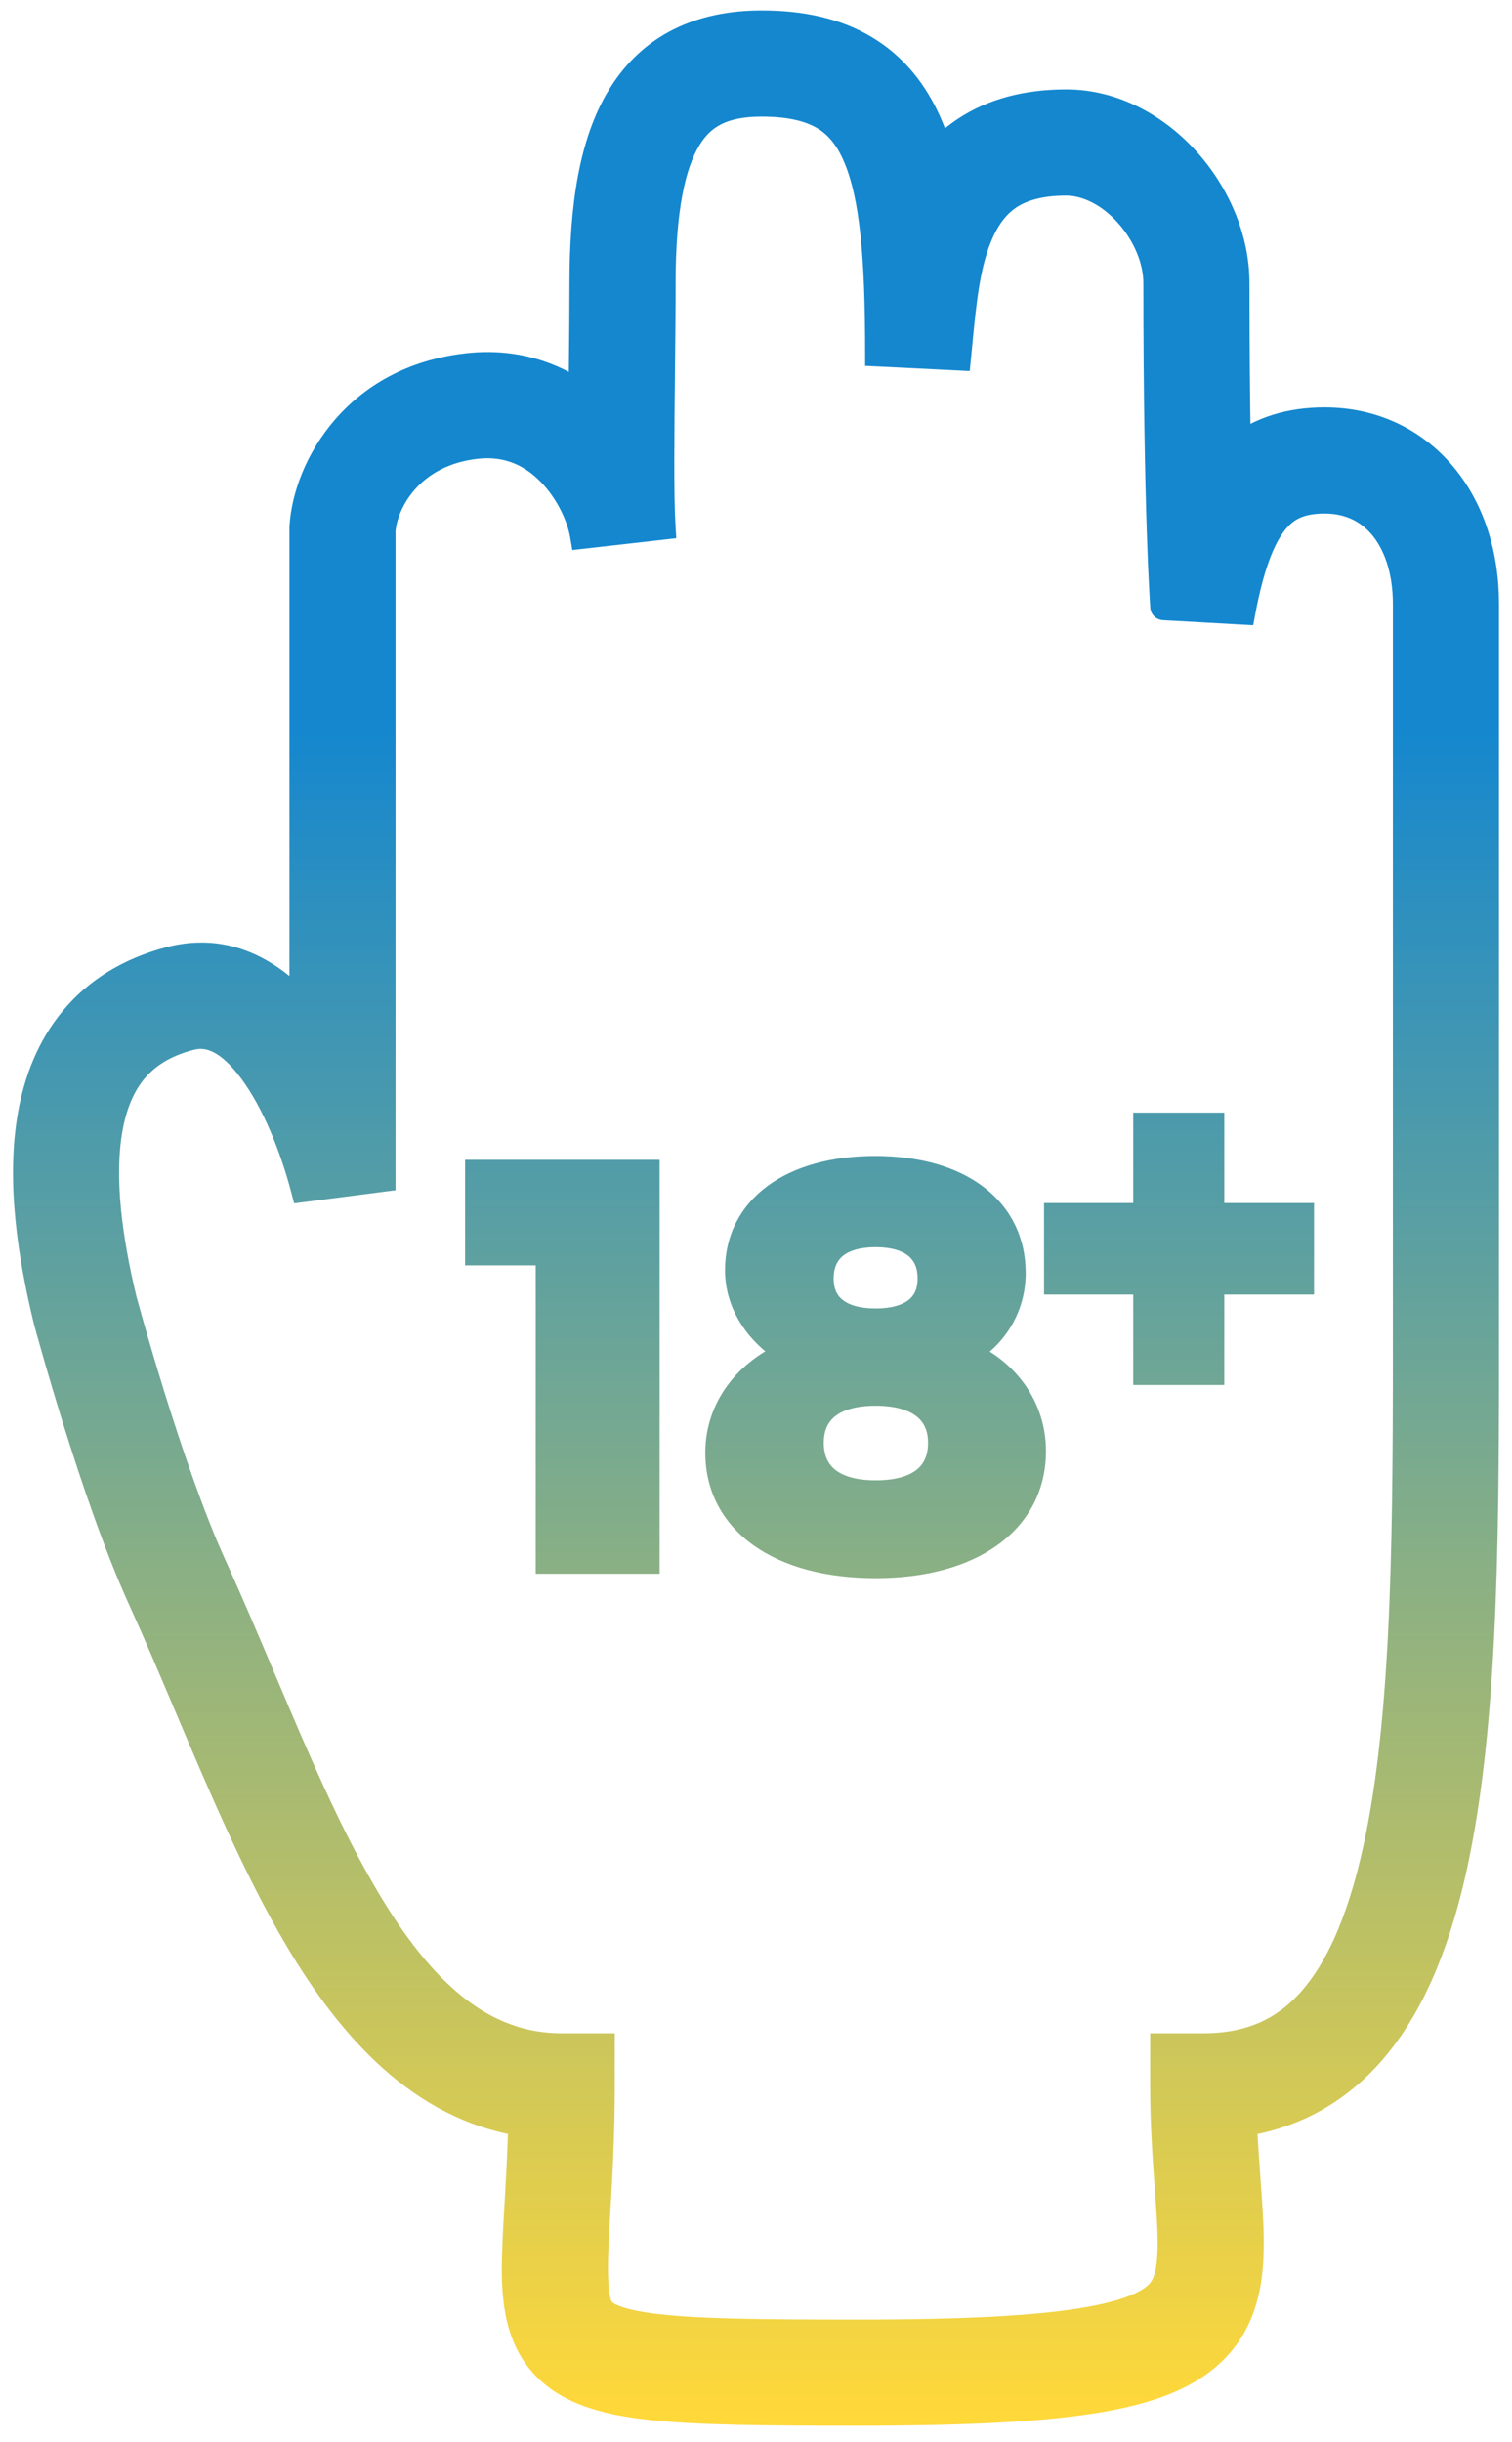 <svg width="57" height="92" viewBox="0 0 57 92" fill="none" xmlns="http://www.w3.org/2000/svg">
<path fill-rule="evenodd" clip-rule="evenodd" d="M23.387 3.635C24.549 1.74 26.401 0.893 28.714 0.893C30.208 0.893 31.523 1.175 32.621 1.836C33.736 2.506 34.495 3.486 35.003 4.641C35.154 4.984 35.285 5.347 35.399 5.73C35.685 5.424 36.013 5.141 36.389 4.893C37.416 4.215 38.681 3.87 40.187 3.869C42.027 3.869 43.636 4.82 44.744 6.054C45.852 7.286 46.603 8.955 46.603 10.662C46.603 13.147 46.624 15.198 46.654 16.857C47.553 16.184 48.651 15.847 49.934 15.847C51.751 15.847 53.317 16.604 54.404 17.902C55.472 19.179 56.009 20.892 56.009 22.752V22.817V22.881V22.946V23.01V23.074V23.138V23.201V23.265V23.328V23.391V23.454V23.517V23.579V23.641V23.703V23.765V23.827V23.889V23.95V24.011V24.072V24.133V24.193V24.254V24.314V24.374V24.434V24.494V24.553V24.612V24.672V24.73V24.789V24.848V24.906V24.965V25.023V25.081V25.139V25.196V25.254V25.311V25.368V25.425V25.482V25.538V25.595V25.651V25.707V25.764V25.819V25.875V25.931V25.986V26.041V26.096V26.151V26.206V26.261V26.315V26.37V26.424V26.478V26.532V26.586V26.639V26.693V26.746V26.799V26.853V26.905V26.958V27.011V27.064V27.116V27.168V27.221V27.273V27.325V27.376V27.428V27.48V27.531V27.582V27.633V27.684V27.735V27.786V27.837V27.887V27.938V27.988V28.038V28.088V28.139V28.188V28.238V28.288V28.337V28.387V28.436V28.485V28.535V28.584V28.633V28.681V28.73V28.779V28.827V28.876V28.924V28.972V29.02V29.069V29.116V29.164V29.212V29.26V29.307V29.355V29.402V29.45V29.497V29.544V29.591V29.638V29.685V29.732V29.779V29.825V29.872V29.919V29.965V30.011V30.058V30.104V30.15V30.196V30.242V30.288V30.334V30.38V30.426V30.471V30.517V30.563V30.608V30.654V30.699V30.744V30.79V30.835V30.88V30.925V30.97V31.015V31.06V31.105V31.15V31.195V31.239V31.284V31.329V31.373V31.418V31.463V31.507V31.552V31.596V31.64V31.685V31.729V31.773V31.817V31.862V31.906V31.95V31.994V32.038V32.082V32.126V32.17V32.214V32.258V32.302V32.346V32.39V32.434V32.477V32.521V32.565V32.609V32.653V32.696V32.74V32.784V32.827V32.871V32.915V32.958V33.002V33.046V33.089V33.133V33.177V33.22V33.264V33.308V33.351V33.395V33.438V33.482V33.526V33.569V33.613V33.657V33.7V33.744V33.788V33.831V33.875V33.919V33.962V34.006V34.05V34.094V34.138V34.181V34.225V34.269V34.313V34.357V34.401V34.444V34.489V34.532V34.577V34.62V34.665V34.709V34.753V34.797V34.841V34.885V34.93V34.974V35.018V35.063V35.107V35.151V35.196V35.24V35.285V35.33V35.374V35.419V35.464V35.509V35.553V35.598V35.643V35.688V35.733V35.778V35.824V35.869V35.914V35.959V36.005V36.05V36.096V36.141V36.187V36.233V36.278V36.324V36.37V36.416V36.462V36.508V36.554V36.6V36.647V36.693V36.74V36.786V36.833V36.879V36.926V36.973V37.02V37.067V37.114V37.161V37.208V37.256V37.303V37.35V37.398V37.446V37.493V37.541V37.589V37.637V37.685V37.734V37.782V37.831V37.879V37.928V37.976V38.025V38.074V38.123V38.172V38.221V38.271V38.32V38.37V38.419V38.469V38.519V38.569V38.619V38.669V38.719V38.77V38.821V38.871V38.922V38.973V39.024V39.075V39.126V39.178V39.229V39.281V39.333V39.384V39.436V39.489V39.541V39.593V39.646V39.699V39.751V39.804V39.857V39.91V39.964V40.017V40.071V40.125V40.179V40.233V40.287V40.341V40.396V40.45V40.505V40.56V40.615V40.67V40.726V40.781V40.837V40.893V40.949V41.005V41.061V41.117V41.174V41.231V41.288V41.345V41.402V41.46V41.517V41.575V41.633V41.691V41.749V41.808V41.866V41.925V41.984V42.043V42.102V42.162V42.221V42.281V42.341V42.401V42.462V42.522V42.583V42.644V42.705V42.766V42.828V42.89V42.951V43.013V43.076V43.138V43.201V43.264V43.327V43.39V43.453V43.517V43.58V43.644V43.709V43.773V43.837V43.902V43.967V44.032V44.098V44.163V44.229V44.295V44.361V44.428V44.495V44.562V44.629V44.696V44.763V44.831V44.899V44.967V45.036V45.104V45.173V45.242V45.311V45.381V45.451V45.52V45.591V45.661V45.732V45.803V45.874V45.945V46.017V46.088V46.16V46.233V46.305V46.378V46.451V46.524V46.598V46.671V46.745V46.819V46.894V46.969V47.044V47.119V47.194V47.27V47.346V47.422V47.498V47.575V47.652V47.729V47.807V47.884V47.962V48.041V48.119V48.198V48.277V48.356V48.436V48.516V48.596V48.676V48.757V48.837V48.919V49V49.082V49.164V49.246V49.328V49.411V49.494V49.578V49.661V49.745V49.83V49.914V49.999V50.084V50.169V50.255V50.341V50.427V50.513V50.6V50.687V50.775V50.862V50.95V51.038V51.127C56.009 58.463 55.941 65.522 54.712 70.748C54.095 73.369 53.151 75.697 51.639 77.386C50.39 78.781 48.809 79.678 46.887 79.984C46.917 80.73 46.967 81.404 47.015 82.052L47.015 82.052C47.059 82.644 47.101 83.214 47.125 83.797C47.184 85.215 47.136 86.784 46.191 88.06C45.232 89.357 43.626 90 41.531 90.368C39.401 90.742 36.425 90.885 32.319 90.885C28.826 90.885 26.271 90.866 24.462 90.66C22.719 90.461 21.173 90.049 20.255 88.803C19.388 87.626 19.382 86.07 19.436 84.639C19.456 84.123 19.487 83.583 19.521 83.003C19.573 82.112 19.631 81.125 19.659 79.98C15.861 79.36 13.24 76.434 11.238 73.064C9.689 70.456 8.341 67.275 7.042 64.211C6.462 62.843 5.891 61.498 5.317 60.237C4.398 58.218 3.505 55.57 2.851 53.469C2.522 52.41 2.248 51.474 2.056 50.802C1.961 50.465 1.885 50.195 1.834 50.008C1.808 49.914 1.788 49.842 1.774 49.792L1.759 49.735L1.755 49.719L1.754 49.715L1.754 49.714L1.753 49.714C1.753 49.714 1.753 49.714 3.202 49.325L1.753 49.714L1.748 49.695L1.744 49.677C1.179 47.334 0.723 44.49 1.172 41.985C1.401 40.711 1.876 39.458 2.748 38.407C3.633 37.341 4.854 36.57 6.42 36.163C8.553 35.608 10.238 36.631 11.411 37.942V19.923V19.874L11.414 19.825C11.562 17.574 13.424 14.251 17.67 13.801C19.38 13.62 20.815 14.106 21.935 14.895C21.939 14.517 21.942 14.137 21.946 13.762V13.762V13.762C21.958 12.638 21.969 11.554 21.969 10.662C21.969 7.789 22.325 5.368 23.387 3.635ZM4.656 48.954L4.67 49.005C4.682 49.051 4.701 49.121 4.726 49.21C4.775 49.39 4.848 49.652 4.942 49.979C5.128 50.634 5.395 51.547 5.716 52.578C6.363 54.657 7.211 57.155 8.048 58.994C8.699 60.425 9.31 61.867 9.91 63.284L9.91 63.284C11.164 66.246 12.373 69.1 13.817 71.531C15.935 75.097 18.2 77.101 21.176 77.101H22.676V78.601C22.676 80.445 22.584 82.035 22.51 83.301L22.51 83.301L22.51 83.301C22.478 83.847 22.45 84.333 22.434 84.752C22.375 86.324 22.512 86.809 22.669 87.023C22.775 87.165 23.134 87.489 24.802 87.679C26.404 87.862 28.765 87.885 32.319 87.885C36.408 87.885 39.16 87.738 41.012 87.413C42.898 87.082 43.527 86.617 43.779 86.276C44.046 85.915 44.185 85.318 44.128 83.92C44.111 83.514 44.076 83.025 44.036 82.475C43.956 81.37 43.859 80.019 43.859 78.601V77.101H45.359C47.157 77.101 48.424 76.479 49.403 75.385C50.436 74.231 51.227 72.46 51.792 70.06C52.925 65.242 53.009 58.564 53.009 51.127V51.038V50.95V50.862V50.775V50.687V50.6V50.513V50.427V50.341V50.255V50.169V50.084V49.999V49.914V49.83V49.745V49.661V49.578V49.494V49.411V49.328V49.246V49.164V49.082V49V48.919V48.837V48.757V48.676V48.596V48.516V48.436V48.356V48.277V48.198V48.119V48.041V47.962V47.884V47.807V47.729V47.652V47.575V47.498V47.422V47.346V47.27V47.194V47.119V47.044V46.969V46.894V46.819V46.745V46.671V46.598V46.524V46.451V46.378V46.305V46.233V46.16V46.088V46.017V45.945V45.874V45.803V45.732V45.661V45.591V45.52V45.451V45.381V45.311V45.242V45.173V45.104V45.036V44.967V44.899V44.831V44.763V44.696V44.629V44.562V44.495V44.428V44.361V44.295V44.229V44.163V44.098V44.032V43.967V43.902V43.837V43.773V43.709V43.644V43.58V43.517V43.453V43.39V43.327V43.264V43.201V43.138V43.076V43.013V42.951V42.89V42.828V42.766V42.705V42.644V42.583V42.522V42.462V42.401V42.341V42.281V42.221V42.162V42.102V42.043V41.984V41.925V41.866V41.808V41.749V41.691V41.633V41.575V41.517V41.46V41.402V41.345V41.288V41.231V41.174V41.117V41.061V41.005V40.949V40.893V40.837V40.781V40.726V40.67V40.615V40.56V40.505V40.45V40.396V40.341V40.287V40.233V40.179V40.125V40.071V40.017V39.964V39.91V39.857V39.804V39.751V39.699V39.646V39.593V39.541V39.489V39.436V39.384V39.333V39.281V39.229V39.178V39.126V39.075V39.024V38.973V38.922V38.871V38.821V38.77V38.719V38.669V38.619V38.569V38.519V38.469V38.419V38.37V38.32V38.271V38.221V38.172V38.123V38.074V38.025V37.976V37.928V37.879V37.831V37.782V37.734V37.685V37.637V37.589V37.541V37.493V37.446V37.398V37.35V37.303V37.256V37.208V37.161V37.114V37.067V37.02V36.973V36.926V36.879V36.833V36.786V36.74V36.693V36.647V36.6V36.554V36.508V36.462V36.416V36.37V36.324V36.278V36.233V36.187V36.141V36.096V36.05V36.005V35.959V35.914V35.869V35.824V35.778V35.733V35.688V35.643V35.598V35.553V35.509V35.464V35.419V35.374V35.33V35.285V35.24V35.196V35.151V35.107V35.063V35.018V34.974V34.93V34.885V34.841V34.797V34.753V34.709V34.665V34.62V34.577V34.532V34.489V34.444V34.401V34.357V34.313V34.269V34.225V34.181V34.138V34.094V34.05V34.006V33.962V33.919V33.875V33.831V33.788V33.744V33.7V33.657V33.613V33.569V33.526V33.482V33.438V33.395V33.351V33.308V33.264V33.22V33.177V33.133V33.089V33.046V33.002V32.958V32.915V32.871V32.827V32.784V32.74V32.696V32.653V32.609V32.565V32.521V32.477V32.434V32.39V32.346V32.302V32.258V32.214V32.17V32.126V32.082V32.038V31.994V31.95V31.906V31.862V31.817V31.773V31.729V31.685V31.64V31.596V31.552V31.507V31.463V31.418V31.373V31.329V31.284V31.239V31.195V31.15V31.105V31.06V31.015V30.97V30.925V30.88V30.835V30.79V30.744V30.699V30.654V30.608V30.563V30.517V30.471V30.426V30.38V30.334V30.288V30.242V30.196V30.15V30.104V30.058V30.011V29.965V29.919V29.872V29.825V29.779V29.732V29.685V29.638V29.591V29.544V29.497V29.45V29.402V29.355V29.307V29.26V29.212V29.164V29.116V29.069V29.02V28.972V28.924V28.876V28.827V28.779V28.73V28.681V28.633V28.584V28.535V28.485V28.436V28.387V28.337V28.288V28.238V28.188V28.139V28.088V28.038V27.988V27.938V27.887V27.837V27.786V27.735V27.684V27.633V27.582V27.531V27.48V27.428V27.376V27.325V27.273V27.221V27.168V27.116V27.064V27.011V26.958V26.905V26.853V26.799V26.746V26.693V26.639V26.586V26.532V26.478V26.424V26.37V26.315V26.261V26.206V26.151V26.096V26.041V25.986V25.931V25.875V25.819V25.764V25.707V25.651V25.595V25.538V25.482V25.425V25.368V25.311V25.254V25.196V25.139V25.081V25.023V24.965V24.906V24.848V24.789V24.73V24.672V24.612V24.553V24.494V24.434V24.374V24.314V24.254V24.193V24.133V24.072V24.011V23.95V23.889V23.827V23.765V23.703V23.641V23.579V23.517V23.454V23.391V23.328V23.265V23.201V23.138V23.074V23.01V22.946V22.881V22.817V22.752C53.009 21.452 52.635 20.463 52.103 19.827C51.59 19.214 50.868 18.847 49.934 18.847C48.974 18.847 48.449 19.148 48.042 19.666C47.554 20.289 47.151 21.345 46.833 23.03L43.863 22.864L45.359 22.752C43.863 22.864 43.863 22.864 43.863 22.863L43.863 22.863L43.863 22.862L43.863 22.859L43.862 22.849L43.86 22.815L43.857 22.772L43.851 22.683C43.844 22.567 43.833 22.394 43.821 22.161C43.797 21.694 43.764 20.986 43.732 20.008C43.667 18.05 43.603 15.011 43.603 10.662C43.603 9.81 43.208 8.833 42.513 8.059C41.818 7.286 40.968 6.869 40.187 6.869C39.148 6.87 38.487 7.103 38.043 7.396C37.596 7.691 37.252 8.125 36.98 8.721C36.451 9.883 36.309 11.357 36.157 12.942C36.14 13.112 36.124 13.284 36.107 13.456L33.114 13.308C33.114 9.786 32.93 7.376 32.258 5.85C31.947 5.145 31.559 4.698 31.075 4.407C30.576 4.106 29.842 3.893 28.714 3.893C27.227 3.893 26.456 4.368 25.945 5.202C25.335 6.198 24.969 7.912 24.969 10.662C24.969 11.66 24.957 12.82 24.945 13.988C24.921 16.315 24.896 18.672 24.966 19.833L21.989 20.171C21.875 19.487 21.451 18.524 20.732 17.794C20.049 17.1 19.153 16.66 17.986 16.784C15.468 17.051 14.503 18.919 14.411 19.98V44.4L11.46 44.783C11.049 43.223 10.373 41.524 9.507 40.352C8.627 39.161 7.873 38.885 7.174 39.067C6.16 39.331 5.503 39.785 5.057 40.323C4.598 40.875 4.289 41.604 4.125 42.515C3.791 44.377 4.115 46.709 4.656 48.954ZM36.352 50.981C37.487 50.357 38.167 49.233 38.167 47.963C38.167 45.569 36.166 44.049 32.989 44.049C29.854 44.049 27.832 45.527 27.832 47.859C27.832 49.129 28.616 50.294 29.833 50.981C28.162 51.647 27.089 53.063 27.089 54.728C27.089 57.309 29.4 58.954 33.01 58.954C36.62 58.954 38.931 57.289 38.931 54.666C38.931 53.042 37.94 51.647 36.352 50.981ZM33.01 56.269C31.422 56.269 30.555 55.582 30.555 54.354C30.555 53.146 31.421 52.459 33.01 52.459C34.598 52.459 35.486 53.146 35.486 54.354C35.486 55.603 34.598 56.269 33.01 56.269ZM33.01 49.795C31.669 49.795 30.926 49.212 30.926 48.171C30.926 47.089 31.669 46.485 33.01 46.485C34.351 46.485 35.093 47.089 35.093 48.171C35.093 49.212 34.351 49.795 33.01 49.795ZM20.695 47.171V58.787H24.367V44.194H18.034V47.171H20.695ZM45.654 42.416V45.822H49.037V48.271H45.654V51.677H43.221V48.271H39.859V45.822H43.221V42.416H45.654Z" fill="url(#paint0_linear)"/>
<path d="M23.387 3.635L23.814 3.896V3.896L23.387 3.635ZM32.621 1.836L32.879 1.407L32.621 1.836ZM35.003 4.641L35.461 4.439V4.439L35.003 4.641ZM35.399 5.73L34.919 5.872L35.167 6.709L35.764 6.072L35.399 5.73ZM36.389 4.893L36.113 4.476H36.113L36.389 4.893ZM40.187 3.869L40.187 3.369L40.187 3.869ZM44.744 6.054L45.116 5.719L44.744 6.054ZM46.654 16.857L46.154 16.866L46.172 17.843L46.954 17.257L46.654 16.857ZM54.404 17.902L54.02 18.223L54.404 17.902ZM54.712 70.748L54.225 70.633L54.712 70.748ZM51.639 77.386L51.266 77.053L51.639 77.386ZM46.887 79.984L46.809 79.49L46.37 79.56L46.388 80.004L46.887 79.984ZM47.015 82.052L47.514 82.021L47.514 82.015L47.015 82.052ZM47.015 82.052L46.516 82.084L46.517 82.089L47.015 82.052ZM47.125 83.797L47.625 83.776L47.125 83.797ZM46.191 88.06L46.593 88.358L46.191 88.06ZM41.531 90.368L41.617 90.86H41.617L41.531 90.368ZM24.462 90.66L24.405 91.157H24.405L24.462 90.66ZM20.255 88.803L19.852 89.099L20.255 88.803ZM19.436 84.639L18.936 84.621L19.436 84.639ZM19.521 83.003L20.02 83.032L19.521 83.003ZM19.659 79.98L20.159 79.992L20.17 79.557L19.74 79.487L19.659 79.98ZM11.238 73.064L10.808 73.319L11.238 73.064ZM7.042 64.211L6.581 64.406L7.042 64.211ZM5.317 60.237L4.862 60.444L5.317 60.237ZM2.851 53.469L2.374 53.618H2.374L2.851 53.469ZM2.056 50.802L2.537 50.665H2.537L2.056 50.802ZM1.834 50.008L2.316 49.875L2.316 49.875L1.834 50.008ZM1.774 49.792L1.292 49.922L1.292 49.923L1.774 49.792ZM1.759 49.735L1.276 49.865L1.276 49.865L1.759 49.735ZM1.755 49.719L1.272 49.849L1.272 49.849L1.755 49.719ZM1.754 49.715L1.271 49.845L1.271 49.845L1.754 49.715ZM1.754 49.714L1.271 49.843L1.271 49.844L1.754 49.714ZM1.753 49.714L2.236 49.584L2.236 49.583L1.753 49.714ZM1.753 49.714L1.27 49.843L1.4 50.326L1.883 50.197L1.753 49.714ZM1.748 49.695L1.262 49.813L1.266 49.825L1.748 49.695ZM1.744 49.677L1.258 49.794L1.258 49.794L1.744 49.677ZM1.172 41.985L0.68 41.897H0.68L1.172 41.985ZM2.748 38.407L3.133 38.726H3.133L2.748 38.407ZM6.42 36.163L6.545 36.647H6.545L6.42 36.163ZM11.411 37.942L11.038 38.276L11.911 39.251V37.942H11.411ZM11.411 19.874L10.912 19.841L10.911 19.857V19.874H11.411ZM11.414 19.825L11.913 19.858V19.858L11.414 19.825ZM17.67 13.801L17.617 13.304L17.67 13.801ZM21.935 14.895L21.647 15.303L22.426 15.852L22.435 14.899L21.935 14.895ZM21.946 13.762L22.446 13.767V13.762H21.946ZM21.946 13.762L21.446 13.757V13.762H21.946ZM4.67 49.005L4.187 49.136L4.187 49.136L4.67 49.005ZM4.656 48.954L4.169 49.072L4.173 49.085L4.656 48.954ZM4.726 49.21L4.244 49.343H4.244L4.726 49.21ZM4.942 49.979L5.422 49.842H5.422L4.942 49.979ZM5.716 52.578L5.239 52.726H5.239L5.716 52.578ZM8.048 58.994L8.503 58.787L8.048 58.994ZM9.91 63.284L10.378 63.109L10.375 63.099L10.371 63.089L9.91 63.284ZM9.91 63.284L9.442 63.46L9.446 63.47L9.45 63.479L9.91 63.284ZM13.817 71.531L14.247 71.276L13.817 71.531ZM22.676 77.101H23.176V76.601H22.676V77.101ZM22.51 83.301L23.008 83.342L23.009 83.33L22.51 83.301ZM22.51 83.301L22.011 83.259L22.011 83.273L22.51 83.301ZM22.51 83.301L23.009 83.33L23.009 83.329L22.51 83.301ZM22.434 84.752L21.934 84.733L22.434 84.752ZM22.669 87.023L23.072 86.726L22.669 87.023ZM24.802 87.679L24.745 88.176H24.745L24.802 87.679ZM41.012 87.413L40.926 86.921H40.925L41.012 87.413ZM43.779 86.276L43.377 85.979L43.779 86.276ZM44.128 83.92L43.628 83.941L44.128 83.92ZM44.036 82.475L44.535 82.439L44.036 82.475ZM43.859 77.101V76.601H43.359V77.101H43.859ZM49.403 75.385L49.776 75.719L49.403 75.385ZM51.792 70.06L51.305 69.946L51.792 70.06ZM52.103 19.827L51.719 20.148V20.148L52.103 19.827ZM48.042 19.666L47.649 19.358L48.042 19.666ZM46.833 23.03L46.805 23.53L47.243 23.554L47.324 23.123L46.833 23.03ZM43.863 22.864L43.826 22.365L43.835 23.363L43.863 22.864ZM43.863 22.863L44.362 22.828L44.362 22.825L43.863 22.863ZM43.863 22.863L43.364 22.898L43.365 22.902L43.863 22.863ZM43.863 22.862L44.362 22.826L44.362 22.825L43.863 22.862ZM43.863 22.859L43.364 22.895L43.364 22.896L43.863 22.859ZM43.862 22.849L43.363 22.884L43.363 22.885L43.862 22.849ZM43.86 22.815L43.361 22.848L43.361 22.85L43.86 22.815ZM43.857 22.772L43.358 22.804L43.358 22.806L43.857 22.772ZM43.851 22.683L43.352 22.714L43.352 22.715L43.851 22.683ZM43.821 22.161L43.322 22.187V22.187L43.821 22.161ZM43.732 20.008L44.232 19.991V19.991L43.732 20.008ZM42.513 8.059L42.885 7.725V7.725L42.513 8.059ZM40.187 6.869L40.187 7.369L40.187 6.869ZM38.043 7.396L37.767 6.979L37.767 6.979L38.043 7.396ZM36.98 8.721L36.525 8.513V8.513L36.98 8.721ZM36.157 12.942L35.659 12.894V12.894L36.157 12.942ZM36.107 13.456L36.082 13.955L36.557 13.979L36.604 13.505L36.107 13.456ZM33.114 13.308H32.614V13.784L33.089 13.807L33.114 13.308ZM32.258 5.85L31.8 6.052H31.8L32.258 5.85ZM31.075 4.407L30.817 4.835L30.817 4.835L31.075 4.407ZM25.945 5.202L25.519 4.941V4.941L25.945 5.202ZM24.945 13.988L25.445 13.993L24.945 13.988ZM24.966 19.833L25.023 20.33L25.494 20.276L25.465 19.803L24.966 19.833ZM21.989 20.171L21.496 20.254L21.575 20.721L22.046 20.668L21.989 20.171ZM20.732 17.794L20.376 18.145L20.732 17.794ZM17.986 16.784L18.039 17.281L17.986 16.784ZM14.411 19.98L13.913 19.936L13.911 19.958V19.98H14.411ZM14.411 44.4L14.475 44.896L14.911 44.84V44.4H14.411ZM11.46 44.783L10.977 44.91L11.089 45.335L11.525 45.279L11.46 44.783ZM9.507 40.352L9.909 40.055L9.507 40.352ZM7.174 39.067L7.049 38.583H7.049L7.174 39.067ZM5.057 40.323L4.672 40.003H4.672L5.057 40.323ZM4.125 42.515L4.617 42.604L4.125 42.515ZM36.352 50.981L36.111 50.543L35.205 51.042L36.159 51.442L36.352 50.981ZM29.833 50.981L30.018 51.446L30.988 51.059L30.079 50.546L29.833 50.981ZM20.695 58.787H20.195V59.287H20.695V58.787ZM20.695 47.171H21.195V46.671H20.695V47.171ZM24.367 58.787V59.287H24.867V58.787H24.367ZM24.367 44.194H24.867V43.694H24.367V44.194ZM18.034 44.194V43.694H17.534V44.194H18.034ZM18.034 47.171H17.534V47.671H18.034V47.171ZM45.654 45.822H45.154V46.322H45.654V45.822ZM45.654 42.416H46.154V41.916H45.654V42.416ZM49.037 45.822H49.537V45.322H49.037V45.822ZM49.037 48.271V48.771H49.537V48.271H49.037ZM45.654 48.271V47.771H45.154V48.271H45.654ZM45.654 51.677V52.177H46.154V51.677H45.654ZM43.221 51.677H42.721V52.177H43.221V51.677ZM43.221 48.271H43.721V47.771H43.221V48.271ZM39.859 48.271H39.359V48.771H39.859V48.271ZM39.859 45.822V45.322H39.359V45.822H39.859ZM43.221 45.822V46.322H43.721V45.822H43.221ZM43.221 42.416V41.916H42.721V42.416H43.221ZM28.714 0.393C26.264 0.393 24.231 1.301 22.961 3.373L23.814 3.896C24.866 2.179 26.537 1.393 28.714 1.393V0.393ZM32.879 1.407C31.681 0.686 30.269 0.393 28.714 0.393V1.393C30.147 1.393 31.365 1.664 32.364 2.264L32.879 1.407ZM35.461 4.439C34.919 3.209 34.099 2.141 32.879 1.407L32.364 2.264C33.373 2.871 34.07 3.762 34.546 4.842L35.461 4.439ZM35.878 5.588C35.759 5.188 35.621 4.804 35.461 4.439L34.546 4.842C34.687 5.164 34.811 5.507 34.919 5.872L35.878 5.588ZM36.113 4.476C35.703 4.747 35.346 5.055 35.034 5.388L35.764 6.072C36.025 5.793 36.323 5.536 36.665 5.31L36.113 4.476ZM40.187 3.369C38.603 3.37 37.237 3.734 36.113 4.476L36.665 5.31C37.594 4.696 38.759 4.37 40.187 4.369L40.187 3.369ZM45.116 5.719C43.939 4.409 42.204 3.369 40.187 3.369L40.187 4.369C41.85 4.369 43.332 5.231 44.372 6.388L45.116 5.719ZM47.103 10.662C47.103 8.812 46.292 7.028 45.116 5.719L44.372 6.388C45.411 7.544 46.103 9.098 46.103 10.662H47.103ZM47.154 16.848C47.124 15.192 47.103 13.144 47.103 10.662H46.103C46.103 13.15 46.124 15.203 46.154 16.866L47.154 16.848ZM49.934 15.347C48.56 15.347 47.352 15.709 46.355 16.456L46.954 17.257C47.753 16.658 48.743 16.347 49.934 16.347V15.347ZM54.787 17.582C53.605 16.168 51.898 15.347 49.934 15.347V16.347C51.604 16.347 53.029 17.038 54.02 18.223L54.787 17.582ZM56.509 22.752C56.509 20.799 55.945 18.965 54.787 17.582L54.02 18.223C54.999 19.393 55.509 20.985 55.509 22.752H56.509ZM56.509 22.817V22.752H55.509V22.817H56.509ZM56.509 22.881V22.817H55.509V22.881H56.509ZM56.509 22.946V22.881H55.509V22.946H56.509ZM56.509 23.01V22.946H55.509V23.01H56.509ZM56.509 23.074V23.01H55.509V23.074H56.509ZM56.509 23.138V23.074H55.509V23.138H56.509ZM56.509 23.201V23.138H55.509V23.201H56.509ZM56.509 23.265V23.201H55.509V23.265H56.509ZM56.509 23.328V23.265H55.509V23.328H56.509ZM56.509 23.391V23.328H55.509V23.391H56.509ZM56.509 23.454V23.391H55.509V23.454H56.509ZM56.509 23.517V23.454H55.509V23.517H56.509ZM56.509 23.579V23.517H55.509V23.579H56.509ZM56.509 23.641V23.579H55.509V23.641H56.509ZM56.509 23.703V23.641H55.509V23.703H56.509ZM56.509 23.765V23.703H55.509V23.765H56.509ZM56.509 23.827V23.765H55.509V23.827H56.509ZM56.509 23.889V23.827H55.509V23.889H56.509ZM56.509 23.95V23.889H55.509V23.95H56.509ZM56.509 24.011V23.95H55.509V24.011H56.509ZM56.509 24.072V24.011H55.509V24.072H56.509ZM56.509 24.133V24.072H55.509V24.133H56.509ZM56.509 24.193V24.133H55.509V24.193H56.509ZM56.509 24.254V24.193H55.509V24.254H56.509ZM56.509 24.314V24.254H55.509V24.314H56.509ZM56.509 24.374V24.314H55.509V24.374H56.509ZM56.509 24.434V24.374H55.509V24.434H56.509ZM56.509 24.494V24.434H55.509V24.494H56.509ZM56.509 24.553V24.494H55.509V24.553H56.509ZM56.509 24.612V24.553H55.509V24.612H56.509ZM56.509 24.672V24.612H55.509V24.672H56.509ZM56.509 24.73V24.672H55.509V24.73H56.509ZM56.509 24.789V24.73H55.509V24.789H56.509ZM56.509 24.848V24.789H55.509V24.848H56.509ZM56.509 24.906V24.848H55.509V24.906H56.509ZM56.509 24.965V24.906H55.509V24.965H56.509ZM56.509 25.023V24.965H55.509V25.023H56.509ZM56.509 25.081V25.023H55.509V25.081H56.509ZM56.509 25.139V25.081H55.509V25.139H56.509ZM56.509 25.196V25.139H55.509V25.196H56.509ZM56.509 25.254V25.196H55.509V25.254H56.509ZM56.509 25.311V25.254H55.509V25.311H56.509ZM56.509 25.368V25.311H55.509V25.368H56.509ZM56.509 25.425V25.368H55.509V25.425H56.509ZM56.509 25.482V25.425H55.509V25.482H56.509ZM56.509 25.538V25.482H55.509V25.538H56.509ZM56.509 25.595V25.538H55.509V25.595H56.509ZM56.509 25.651V25.595H55.509V25.651H56.509ZM56.509 25.707V25.651H55.509V25.707H56.509ZM56.509 25.764V25.707H55.509V25.764H56.509ZM56.509 25.819V25.764H55.509V25.819H56.509ZM56.509 25.875V25.819H55.509V25.875H56.509ZM56.509 25.931V25.875H55.509V25.931H56.509ZM56.509 25.986V25.931H55.509V25.986H56.509ZM56.509 26.041V25.986H55.509V26.041H56.509ZM56.509 26.096V26.041H55.509V26.096H56.509ZM56.509 26.151V26.096H55.509V26.151H56.509ZM56.509 26.206V26.151H55.509V26.206H56.509ZM56.509 26.261V26.206H55.509V26.261H56.509ZM56.509 26.315V26.261H55.509V26.315H56.509ZM56.509 26.37V26.315H55.509V26.37H56.509ZM56.509 26.424V26.37H55.509V26.424H56.509ZM56.509 26.478V26.424H55.509V26.478H56.509ZM56.509 26.532V26.478H55.509V26.532H56.509ZM56.509 26.586V26.532H55.509V26.586H56.509ZM56.509 26.639V26.586H55.509V26.639H56.509ZM56.509 26.693V26.639H55.509V26.693H56.509ZM56.509 26.746V26.693H55.509V26.746H56.509ZM56.509 26.799V26.746H55.509V26.799H56.509ZM56.509 26.853V26.799H55.509V26.853H56.509ZM56.509 26.905V26.853H55.509V26.905H56.509ZM56.509 26.958V26.905H55.509V26.958H56.509ZM56.509 27.011V26.958H55.509V27.011H56.509ZM56.509 27.064V27.011H55.509V27.064H56.509ZM56.509 27.116V27.064H55.509V27.116H56.509ZM56.509 27.168V27.116H55.509V27.168H56.509ZM56.509 27.221V27.168H55.509V27.221H56.509ZM56.509 27.273V27.221H55.509V27.273H56.509ZM56.509 27.325V27.273H55.509V27.325H56.509ZM56.509 27.376V27.325H55.509V27.376H56.509ZM56.509 27.428V27.376H55.509V27.428H56.509ZM56.509 27.48V27.428H55.509V27.48H56.509ZM56.509 27.531V27.48H55.509V27.531H56.509ZM56.509 27.582V27.531H55.509V27.582H56.509ZM56.509 27.633V27.582H55.509V27.633H56.509ZM56.509 27.684V27.633H55.509V27.684H56.509ZM56.509 27.735V27.684H55.509V27.735H56.509ZM56.509 27.786V27.735H55.509V27.786H56.509ZM56.509 27.837V27.786H55.509V27.837H56.509ZM56.509 27.887V27.837H55.509V27.887H56.509ZM56.509 27.938V27.887H55.509V27.938H56.509ZM56.509 27.988V27.938H55.509V27.988H56.509ZM56.509 28.038V27.988H55.509V28.038H56.509ZM56.509 28.088V28.038H55.509V28.088H56.509ZM56.509 28.139V28.088H55.509V28.139H56.509ZM56.509 28.188V28.139H55.509V28.188H56.509ZM56.509 28.238V28.188H55.509V28.238H56.509ZM56.509 28.288V28.238H55.509V28.288H56.509ZM56.509 28.337V28.288H55.509V28.337H56.509ZM56.509 28.387V28.337H55.509V28.387H56.509ZM56.509 28.436V28.387H55.509V28.436H56.509ZM56.509 28.485V28.436H55.509V28.485H56.509ZM56.509 28.535V28.485H55.509V28.535H56.509ZM56.509 28.584V28.535H55.509V28.584H56.509ZM56.509 28.633V28.584H55.509V28.633H56.509ZM56.509 28.681V28.633H55.509V28.681H56.509ZM56.509 28.73V28.681H55.509V28.73H56.509ZM56.509 28.779V28.73H55.509V28.779H56.509ZM56.509 28.827V28.779H55.509V28.827H56.509ZM56.509 28.876V28.827H55.509V28.876H56.509ZM56.509 28.924V28.876H55.509V28.924H56.509ZM56.509 28.972V28.924H55.509V28.972H56.509ZM56.509 29.02V28.972H55.509V29.02H56.509ZM56.509 29.069V29.02H55.509V29.069H56.509ZM56.509 29.116V29.069H55.509V29.116H56.509ZM56.509 29.164V29.116H55.509V29.164H56.509ZM56.509 29.212V29.164H55.509V29.212H56.509ZM56.509 29.26V29.212H55.509V29.26H56.509ZM56.509 29.307V29.26H55.509V29.307H56.509ZM56.509 29.355V29.307H55.509V29.355H56.509ZM56.509 29.402V29.355H55.509V29.402H56.509ZM56.509 29.45V29.402H55.509V29.45H56.509ZM56.509 29.497V29.45H55.509V29.497H56.509ZM56.509 29.544V29.497H55.509V29.544H56.509ZM56.509 29.591V29.544H55.509V29.591H56.509ZM56.509 29.638V29.591H55.509V29.638H56.509ZM56.509 29.685V29.638H55.509V29.685H56.509ZM56.509 29.732V29.685H55.509V29.732H56.509ZM56.509 29.779V29.732H55.509V29.779H56.509ZM56.509 29.825V29.779H55.509V29.825H56.509ZM56.509 29.872V29.825H55.509V29.872H56.509ZM56.509 29.919V29.872H55.509V29.919H56.509ZM56.509 29.965V29.919H55.509V29.965H56.509ZM56.509 30.011V29.965H55.509V30.011H56.509ZM56.509 30.058V30.011H55.509V30.058H56.509ZM56.509 30.104V30.058H55.509V30.104H56.509ZM56.509 30.15V30.104H55.509V30.15H56.509ZM56.509 30.196V30.15H55.509V30.196H56.509ZM56.509 30.242V30.196H55.509V30.242H56.509ZM56.509 30.288V30.242H55.509V30.288H56.509ZM56.509 30.334V30.288H55.509V30.334H56.509ZM56.509 30.38V30.334H55.509V30.38H56.509ZM56.509 30.426V30.38H55.509V30.426H56.509ZM56.509 30.471V30.426H55.509V30.471H56.509ZM56.509 30.517V30.471H55.509V30.517H56.509ZM56.509 30.563V30.517H55.509V30.563H56.509ZM56.509 30.608V30.563H55.509V30.608H56.509ZM56.509 30.654V30.608H55.509V30.654H56.509ZM56.509 30.699V30.654H55.509V30.699H56.509ZM56.509 30.744V30.699H55.509V30.744H56.509ZM56.509 30.79V30.744H55.509V30.79H56.509ZM56.509 30.835V30.79H55.509V30.835H56.509ZM56.509 30.88V30.835H55.509V30.88H56.509ZM56.509 30.925V30.88H55.509V30.925H56.509ZM56.509 30.97V30.925H55.509V30.97H56.509ZM56.509 31.015V30.97H55.509V31.015H56.509ZM56.509 31.06V31.015H55.509V31.06H56.509ZM56.509 31.105V31.06H55.509V31.105H56.509ZM56.509 31.15V31.105H55.509V31.15H56.509ZM56.509 31.195V31.15H55.509V31.195H56.509ZM56.509 31.239V31.195H55.509V31.239H56.509ZM56.509 31.284V31.239H55.509V31.284H56.509ZM56.509 31.329V31.284H55.509V31.329H56.509ZM56.509 31.373V31.329H55.509V31.373H56.509ZM56.509 31.418V31.373H55.509V31.418H56.509ZM56.509 31.463V31.418H55.509V31.463H56.509ZM56.509 31.507V31.463H55.509V31.507H56.509ZM56.509 31.552V31.507H55.509V31.552H56.509ZM56.509 31.596V31.552H55.509V31.596H56.509ZM56.509 31.64V31.596H55.509V31.64H56.509ZM56.509 31.685V31.64H55.509V31.685H56.509ZM56.509 31.729V31.685H55.509V31.729H56.509ZM56.509 31.773V31.729H55.509V31.773H56.509ZM56.509 31.817V31.773H55.509V31.817H56.509ZM56.509 31.862V31.817H55.509V31.862H56.509ZM56.509 31.906V31.862H55.509V31.906H56.509ZM56.509 31.95V31.906H55.509V31.95H56.509ZM56.509 31.994V31.95H55.509V31.994H56.509ZM56.509 32.038V31.994H55.509V32.038H56.509ZM56.509 32.082V32.038H55.509V32.082H56.509ZM56.509 32.126V32.082H55.509V32.126H56.509ZM56.509 32.17V32.126H55.509V32.17H56.509ZM56.509 32.214V32.17H55.509V32.214H56.509ZM56.509 32.258V32.214H55.509V32.258H56.509ZM56.509 32.302V32.258H55.509V32.302H56.509ZM56.509 32.346V32.302H55.509V32.346H56.509ZM56.509 32.39V32.346H55.509V32.39H56.509ZM56.509 32.434V32.39H55.509V32.434H56.509ZM56.509 32.477V32.434H55.509V32.477H56.509ZM56.509 32.521V32.477H55.509V32.521H56.509ZM56.509 32.565V32.521H55.509V32.565H56.509ZM56.509 32.609V32.565H55.509V32.609H56.509ZM56.509 32.653V32.609H55.509V32.653H56.509ZM56.509 32.696V32.653H55.509V32.696H56.509ZM56.509 32.74V32.696H55.509V32.74H56.509ZM56.509 32.784V32.74H55.509V32.784H56.509ZM56.509 32.827V32.784H55.509V32.827H56.509ZM56.509 32.871V32.827H55.509V32.871H56.509ZM56.509 32.915V32.871H55.509V32.915H56.509ZM56.509 32.958V32.915H55.509V32.958H56.509ZM56.509 33.002V32.958H55.509V33.002H56.509ZM56.509 33.046V33.002H55.509V33.046H56.509ZM56.509 33.089V33.046H55.509V33.089H56.509ZM56.509 33.133V33.089H55.509V33.133H56.509ZM56.509 33.177V33.133H55.509V33.177H56.509ZM56.509 33.22V33.177H55.509V33.22H56.509ZM56.509 33.264V33.22H55.509V33.264H56.509ZM56.509 33.308V33.264H55.509V33.308H56.509ZM56.509 33.351V33.308H55.509V33.351H56.509ZM56.509 33.395V33.351H55.509V33.395H56.509ZM56.509 33.438V33.395H55.509V33.438H56.509ZM56.509 33.482V33.438H55.509V33.482H56.509ZM56.509 33.526V33.482H55.509V33.526H56.509ZM56.509 33.569V33.526H55.509V33.569H56.509ZM56.509 33.613V33.569H55.509V33.613H56.509ZM56.509 33.657V33.613H55.509V33.657H56.509ZM56.509 33.7V33.657H55.509V33.7H56.509ZM56.509 33.744V33.7H55.509V33.744H56.509ZM56.509 33.788V33.744H55.509V33.788H56.509ZM56.509 33.831V33.788H55.509V33.831H56.509ZM56.509 33.875V33.831H55.509V33.875H56.509ZM56.509 33.919V33.875H55.509V33.919H56.509ZM56.509 33.962V33.919H55.509V33.962H56.509ZM56.509 34.006V33.962H55.509V34.006H56.509ZM56.509 34.05V34.006H55.509V34.05H56.509ZM56.509 34.094V34.05H55.509V34.094H56.509ZM56.509 34.138V34.094H55.509V34.138H56.509ZM56.509 34.181V34.138H55.509V34.181H56.509ZM56.509 34.225V34.181H55.509V34.225H56.509ZM56.509 34.269V34.225H55.509V34.269H56.509ZM56.509 34.313V34.269H55.509V34.313H56.509ZM56.509 34.357V34.313H55.509V34.357H56.509ZM56.509 34.401V34.357H55.509V34.401H56.509ZM56.509 34.444V34.401H55.509V34.444H56.509ZM56.509 34.489V34.444H55.509V34.489H56.509ZM56.509 34.532V34.489H55.509V34.532H56.509ZM56.509 34.577V34.532H55.509V34.577H56.509ZM56.509 34.62V34.577H55.509V34.62H56.509ZM56.509 34.665V34.62H55.509V34.665H56.509ZM56.509 34.709V34.665H55.509V34.709H56.509ZM56.509 34.753V34.709H55.509V34.753H56.509ZM56.509 34.797V34.753H55.509V34.797H56.509ZM56.509 34.841V34.797H55.509V34.841H56.509ZM56.509 34.885V34.841H55.509V34.885H56.509ZM56.509 34.93V34.885H55.509V34.93H56.509ZM56.509 34.974V34.93H55.509V34.974H56.509ZM56.509 35.018V34.974H55.509V35.018H56.509ZM56.509 35.063V35.018H55.509V35.063H56.509ZM56.509 35.107V35.063H55.509V35.107H56.509ZM56.509 35.151V35.107H55.509V35.151H56.509ZM56.509 35.196V35.151H55.509V35.196H56.509ZM56.509 35.24V35.196H55.509V35.24H56.509ZM56.509 35.285V35.24H55.509V35.285H56.509ZM56.509 35.33V35.285H55.509V35.33H56.509ZM56.509 35.374V35.33H55.509V35.374H56.509ZM56.509 35.419V35.374H55.509V35.419H56.509ZM56.509 35.464V35.419H55.509V35.464H56.509ZM56.509 35.509V35.464H55.509V35.509H56.509ZM56.509 35.553V35.509H55.509V35.553H56.509ZM56.509 35.598V35.553H55.509V35.598H56.509ZM56.509 35.643V35.598H55.509V35.643H56.509ZM56.509 35.688V35.643H55.509V35.688H56.509ZM56.509 35.733V35.688H55.509V35.733H56.509ZM56.509 35.778V35.733H55.509V35.778H56.509ZM56.509 35.824V35.778H55.509V35.824H56.509ZM56.509 35.869V35.824H55.509V35.869H56.509ZM56.509 35.914V35.869H55.509V35.914H56.509ZM56.509 35.959V35.914H55.509V35.959H56.509ZM56.509 36.005V35.959H55.509V36.005H56.509ZM56.509 36.05V36.005H55.509V36.05H56.509ZM56.509 36.096V36.05H55.509V36.096H56.509ZM56.509 36.141V36.096H55.509V36.141H56.509ZM56.509 36.187V36.141H55.509V36.187H56.509ZM56.509 36.233V36.187H55.509V36.233H56.509ZM56.509 36.278V36.233H55.509V36.278H56.509ZM56.509 36.324V36.278H55.509V36.324H56.509ZM56.509 36.37V36.324H55.509V36.37H56.509ZM56.509 36.416V36.37H55.509V36.416H56.509ZM56.509 36.462V36.416H55.509V36.462H56.509ZM56.509 36.508V36.462H55.509V36.508H56.509ZM56.509 36.554V36.508H55.509V36.554H56.509ZM56.509 36.6V36.554H55.509V36.6H56.509ZM56.509 36.647V36.6H55.509V36.647H56.509ZM56.509 36.693V36.647H55.509V36.693H56.509ZM56.509 36.74V36.693H55.509V36.74H56.509ZM56.509 36.786V36.74H55.509V36.786H56.509ZM56.509 36.833V36.786H55.509V36.833H56.509ZM56.509 36.879V36.833H55.509V36.879H56.509ZM56.509 36.926V36.879H55.509V36.926H56.509ZM56.509 36.973V36.926H55.509V36.973H56.509ZM56.509 37.02V36.973H55.509V37.02H56.509ZM56.509 37.067V37.02H55.509V37.067H56.509ZM56.509 37.114V37.067H55.509V37.114H56.509ZM56.509 37.161V37.114H55.509V37.161H56.509ZM56.509 37.208V37.161H55.509V37.208H56.509ZM56.509 37.256V37.208H55.509V37.256H56.509ZM56.509 37.303V37.256H55.509V37.303H56.509ZM56.509 37.35V37.303H55.509V37.35H56.509ZM56.509 37.398V37.35H55.509V37.398H56.509ZM56.509 37.446V37.398H55.509V37.446H56.509ZM56.509 37.493V37.446H55.509V37.493H56.509ZM56.509 37.541V37.493H55.509V37.541H56.509ZM56.509 37.589V37.541H55.509V37.589H56.509ZM56.509 37.637V37.589H55.509V37.637H56.509ZM56.509 37.685V37.637H55.509V37.685H56.509ZM56.509 37.734V37.685H55.509V37.734H56.509ZM56.509 37.782V37.734H55.509V37.782H56.509ZM56.509 37.831V37.782H55.509V37.831H56.509ZM56.509 37.879V37.831H55.509V37.879H56.509ZM56.509 37.928V37.879H55.509V37.928H56.509ZM56.509 37.976V37.928H55.509V37.976H56.509ZM56.509 38.025V37.976H55.509V38.025H56.509ZM56.509 38.074V38.025H55.509V38.074H56.509ZM56.509 38.123V38.074H55.509V38.123H56.509ZM56.509 38.172V38.123H55.509V38.172H56.509ZM56.509 38.221V38.172H55.509V38.221H56.509ZM56.509 38.271V38.221H55.509V38.271H56.509ZM56.509 38.32V38.271H55.509V38.32H56.509ZM56.509 38.37V38.32H55.509V38.37H56.509ZM56.509 38.419V38.37H55.509V38.419H56.509ZM56.509 38.469V38.419H55.509V38.469H56.509ZM56.509 38.519V38.469H55.509V38.519H56.509ZM56.509 38.569V38.519H55.509V38.569H56.509ZM56.509 38.619V38.569H55.509V38.619H56.509ZM56.509 38.669V38.619H55.509V38.669H56.509ZM56.509 38.719V38.669H55.509V38.719H56.509ZM56.509 38.77V38.719H55.509V38.77H56.509ZM56.509 38.821V38.77H55.509V38.821H56.509ZM56.509 38.871V38.821H55.509V38.871H56.509ZM56.509 38.922V38.871H55.509V38.922H56.509ZM56.509 38.973V38.922H55.509V38.973H56.509ZM56.509 39.024V38.973H55.509V39.024H56.509ZM56.509 39.075V39.024H55.509V39.075H56.509ZM56.509 39.126V39.075H55.509V39.126H56.509ZM56.509 39.178V39.126H55.509V39.178H56.509ZM56.509 39.229V39.178H55.509V39.229H56.509ZM56.509 39.281V39.229H55.509V39.281H56.509ZM56.509 39.333V39.281H55.509V39.333H56.509ZM56.509 39.384V39.333H55.509V39.384H56.509ZM56.509 39.436V39.384H55.509V39.436H56.509ZM56.509 39.489V39.436H55.509V39.489H56.509ZM56.509 39.541V39.489H55.509V39.541H56.509ZM56.509 39.593V39.541H55.509V39.593H56.509ZM56.509 39.646V39.593H55.509V39.646H56.509ZM56.509 39.699V39.646H55.509V39.699H56.509ZM56.509 39.751V39.699H55.509V39.751H56.509ZM56.509 39.804V39.751H55.509V39.804H56.509ZM56.509 39.857V39.804H55.509V39.857H56.509ZM56.509 39.91V39.857H55.509V39.91H56.509ZM56.509 39.964V39.91H55.509V39.964H56.509ZM56.509 40.017V39.964H55.509V40.017H56.509ZM56.509 40.071V40.017H55.509V40.071H56.509ZM56.509 40.125V40.071H55.509V40.125H56.509ZM56.509 40.179V40.125H55.509V40.179H56.509ZM56.509 40.233V40.179H55.509V40.233H56.509ZM56.509 40.287V40.233H55.509V40.287H56.509ZM56.509 40.341V40.287H55.509V40.341H56.509ZM56.509 40.396V40.341H55.509V40.396H56.509ZM56.509 40.45V40.396H55.509V40.45H56.509ZM56.509 40.505V40.45H55.509V40.505H56.509ZM56.509 40.56V40.505H55.509V40.56H56.509ZM56.509 40.615V40.56H55.509V40.615H56.509ZM56.509 40.67V40.615H55.509V40.67H56.509ZM56.509 40.726V40.67H55.509V40.726H56.509ZM56.509 40.781V40.726H55.509V40.781H56.509ZM56.509 40.837V40.781H55.509V40.837H56.509ZM56.509 40.893V40.837H55.509V40.893H56.509ZM56.509 40.949V40.893H55.509V40.949H56.509ZM56.509 41.005V40.949H55.509V41.005H56.509ZM56.509 41.061V41.005H55.509V41.061H56.509ZM56.509 41.117V41.061H55.509V41.117H56.509ZM56.509 41.174V41.117H55.509V41.174H56.509ZM56.509 41.231V41.174H55.509V41.231H56.509ZM56.509 41.288V41.231H55.509V41.288H56.509ZM56.509 41.345V41.288H55.509V41.345H56.509ZM56.509 41.402V41.345H55.509V41.402H56.509ZM56.509 41.46V41.402H55.509V41.46H56.509ZM56.509 41.517V41.46H55.509V41.517H56.509ZM56.509 41.575V41.517H55.509V41.575H56.509ZM56.509 41.633V41.575H55.509V41.633H56.509ZM56.509 41.691V41.633H55.509V41.691H56.509ZM56.509 41.749V41.691H55.509V41.749H56.509ZM56.509 41.808V41.749H55.509V41.808H56.509ZM56.509 41.866V41.808H55.509V41.866H56.509ZM56.509 41.925V41.866H55.509V41.925H56.509ZM56.509 41.984V41.925H55.509V41.984H56.509ZM56.509 42.043V41.984H55.509V42.043H56.509ZM56.509 42.102V42.043H55.509V42.102H56.509ZM56.509 42.162V42.102H55.509V42.162H56.509ZM56.509 42.221V42.162H55.509V42.221H56.509ZM56.509 42.281V42.221H55.509V42.281H56.509ZM56.509 42.341V42.281H55.509V42.341H56.509ZM56.509 42.401V42.341H55.509V42.401H56.509ZM56.509 42.462V42.401H55.509V42.462H56.509ZM56.509 42.522V42.462H55.509V42.522H56.509ZM56.509 42.583V42.522H55.509V42.583H56.509ZM56.509 42.644V42.583H55.509V42.644H56.509ZM56.509 42.705V42.644H55.509V42.705H56.509ZM56.509 42.766V42.705H55.509V42.766H56.509ZM56.509 42.828V42.766H55.509V42.828H56.509ZM56.509 42.89V42.828H55.509V42.89H56.509ZM56.509 42.951V42.89H55.509V42.951H56.509ZM56.509 43.013V42.951H55.509V43.013H56.509ZM56.509 43.076V43.013H55.509V43.076H56.509ZM56.509 43.138V43.076H55.509V43.138H56.509ZM56.509 43.201V43.138H55.509V43.201H56.509ZM56.509 43.264V43.201H55.509V43.264H56.509ZM56.509 43.327V43.264H55.509V43.327H56.509ZM56.509 43.39V43.327H55.509V43.39H56.509ZM56.509 43.453V43.39H55.509V43.453H56.509ZM56.509 43.517V43.453H55.509V43.517H56.509ZM56.509 43.58V43.517H55.509V43.58H56.509ZM56.509 43.644V43.58H55.509V43.644H56.509ZM56.509 43.709V43.644H55.509V43.709H56.509ZM56.509 43.773V43.709H55.509V43.773H56.509ZM56.509 43.837V43.773H55.509V43.837H56.509ZM56.509 43.902V43.837H55.509V43.902H56.509ZM56.509 43.967V43.902H55.509V43.967H56.509ZM56.509 44.032V43.967H55.509V44.032H56.509ZM56.509 44.098V44.032H55.509V44.098H56.509ZM56.509 44.163V44.098H55.509V44.163H56.509ZM56.509 44.229V44.163H55.509V44.229H56.509ZM56.509 44.295V44.229H55.509V44.295H56.509ZM56.509 44.361V44.295H55.509V44.361H56.509ZM56.509 44.428V44.361H55.509V44.428H56.509ZM56.509 44.495V44.428H55.509V44.495H56.509ZM56.509 44.562V44.495H55.509V44.562H56.509ZM56.509 44.629V44.562H55.509V44.629H56.509ZM56.509 44.696V44.629H55.509V44.696H56.509ZM56.509 44.763V44.696H55.509V44.763H56.509ZM56.509 44.831V44.763H55.509V44.831H56.509ZM56.509 44.899V44.831H55.509V44.899H56.509ZM56.509 44.967V44.899H55.509V44.967H56.509ZM56.509 45.036V44.967H55.509V45.036H56.509ZM56.509 45.104V45.036H55.509V45.104H56.509ZM56.509 45.173V45.104H55.509V45.173H56.509ZM56.509 45.242V45.173H55.509V45.242H56.509ZM56.509 45.311V45.242H55.509V45.311H56.509ZM56.509 45.381V45.311H55.509V45.381H56.509ZM56.509 45.451V45.381H55.509V45.451H56.509ZM56.509 45.52V45.451H55.509V45.52H56.509ZM56.509 45.591V45.52H55.509V45.591H56.509ZM56.509 45.661V45.591H55.509V45.661H56.509ZM56.509 45.732V45.661H55.509V45.732H56.509ZM56.509 45.803V45.732H55.509V45.803H56.509ZM56.509 45.874V45.803H55.509V45.874H56.509ZM56.509 45.945V45.874H55.509V45.945H56.509ZM56.509 46.017V45.945H55.509V46.017H56.509ZM56.509 46.088V46.017H55.509V46.088H56.509ZM56.509 46.16V46.088H55.509V46.16H56.509ZM56.509 46.233V46.16H55.509V46.233H56.509ZM56.509 46.305V46.233H55.509V46.305H56.509ZM56.509 46.378V46.305H55.509V46.378H56.509ZM56.509 46.451V46.378H55.509V46.451H56.509ZM56.509 46.524V46.451H55.509V46.524H56.509ZM56.509 46.598V46.524H55.509V46.598H56.509ZM56.509 46.671V46.598H55.509V46.671H56.509ZM56.509 46.745V46.671H55.509V46.745H56.509ZM56.509 46.819V46.745H55.509V46.819H56.509ZM56.509 46.894V46.819H55.509V46.894H56.509ZM56.509 46.969V46.894H55.509V46.969H56.509ZM56.509 47.044V46.969H55.509V47.044H56.509ZM56.509 47.119V47.044H55.509V47.119H56.509ZM56.509 47.194V47.119H55.509V47.194H56.509ZM56.509 47.27V47.194H55.509V47.27H56.509ZM56.509 47.346V47.27H55.509V47.346H56.509ZM56.509 47.422V47.346H55.509V47.422H56.509ZM56.509 47.498V47.422H55.509V47.498H56.509ZM56.509 47.575V47.498H55.509V47.575H56.509ZM56.509 47.652V47.575H55.509V47.652H56.509ZM56.509 47.729V47.652H55.509V47.729H56.509ZM56.509 47.807V47.729H55.509V47.807H56.509ZM56.509 47.884V47.807H55.509V47.884H56.509ZM56.509 47.962V47.884H55.509V47.962H56.509ZM56.509 48.041V47.962H55.509V48.041H56.509ZM56.509 48.119V48.041H55.509V48.119H56.509ZM56.509 48.198V48.119H55.509V48.198H56.509ZM56.509 48.277V48.198H55.509V48.277H56.509ZM56.509 48.356V48.277H55.509V48.356H56.509ZM56.509 48.436V48.356H55.509V48.436H56.509ZM56.509 48.516V48.436H55.509V48.516H56.509ZM56.509 48.596V48.516H55.509V48.596H56.509ZM56.509 48.676V48.596H55.509V48.676H56.509ZM56.509 48.757V48.676H55.509V48.757H56.509ZM56.509 48.837V48.757H55.509V48.837H56.509ZM56.509 48.919V48.837H55.509V48.919H56.509ZM56.509 49V48.919H55.509V49H56.509ZM56.509 49.082V49H55.509V49.082H56.509ZM56.509 49.164V49.082H55.509V49.164H56.509ZM56.509 49.246V49.164H55.509V49.246H56.509ZM56.509 49.328V49.246H55.509V49.328H56.509ZM56.509 49.411V49.328H55.509V49.411H56.509ZM56.509 49.494V49.411H55.509V49.494H56.509ZM56.509 49.578V49.494H55.509V49.578H56.509ZM56.509 49.661V49.578H55.509V49.661H56.509ZM56.509 49.745V49.661H55.509V49.745H56.509ZM56.509 49.83V49.745H55.509V49.83H56.509ZM56.509 49.914V49.83H55.509V49.914H56.509ZM56.509 49.999V49.914H55.509V49.999H56.509ZM56.509 50.084V49.999H55.509V50.084H56.509ZM56.509 50.169V50.084H55.509V50.169H56.509ZM56.509 50.255V50.169H55.509V50.255H56.509ZM56.509 50.341V50.255H55.509V50.341H56.509ZM56.509 50.427V50.341H55.509V50.427H56.509ZM56.509 50.513V50.427H55.509V50.513H56.509ZM56.509 50.6V50.513H55.509V50.6H56.509ZM56.509 50.687V50.6H55.509V50.687H56.509ZM56.509 50.775V50.687H55.509V50.775H56.509ZM56.509 50.862V50.775H55.509V50.862H56.509ZM56.509 50.95V50.862H55.509V50.95H56.509ZM56.509 51.038V50.95H55.509V51.038H56.509ZM56.509 51.127V51.038H55.509V51.127H56.509ZM55.199 70.862C56.444 65.568 56.509 58.446 56.509 51.127H55.509C55.509 58.48 55.439 65.475 54.225 70.633L55.199 70.862ZM52.011 77.72C53.603 75.941 54.573 73.521 55.199 70.862L54.225 70.633C53.617 73.218 52.698 75.453 51.266 77.053L52.011 77.72ZM46.966 80.478C49.004 80.153 50.688 79.198 52.011 77.72L51.266 77.053C50.092 78.365 48.613 79.203 46.809 79.49L46.966 80.478ZM47.514 82.015C47.466 81.367 47.417 80.701 47.387 79.964L46.388 80.004C46.418 80.76 46.469 81.442 46.517 82.089L47.514 82.015ZM47.514 82.021L47.514 82.021L46.516 82.083L46.516 82.084L47.514 82.021ZM47.625 83.776C47.6 83.184 47.557 82.606 47.514 82.016L46.517 82.089C46.56 82.682 46.602 83.244 46.626 83.817L47.625 83.776ZM46.593 88.358C47.65 86.929 47.683 85.199 47.625 83.776L46.626 83.817C46.684 85.231 46.621 86.639 45.789 87.763L46.593 88.358ZM41.617 90.86C43.747 90.487 45.517 89.813 46.593 88.358L45.789 87.763C44.948 88.9 43.505 89.514 41.444 89.876L41.617 90.86ZM32.319 91.385C36.428 91.385 39.442 91.242 41.617 90.86L41.444 89.876C39.361 90.241 36.422 90.385 32.319 90.385V91.385ZM24.405 91.157C26.249 91.367 28.836 91.385 32.319 91.385V90.385C28.816 90.385 26.293 90.365 24.519 90.163L24.405 91.157ZM19.852 89.099C20.906 90.529 22.65 90.957 24.405 91.157L24.519 90.163C22.789 89.966 21.44 89.569 20.657 88.506L19.852 89.099ZM18.936 84.621C18.883 86.03 18.868 87.763 19.852 89.099L20.657 88.506C19.908 87.49 19.881 86.109 19.936 84.658L18.936 84.621ZM19.022 82.974C18.988 83.553 18.956 84.098 18.936 84.621L19.936 84.658C19.955 84.148 19.986 83.614 20.02 83.032L19.022 82.974ZM19.159 79.968C19.132 81.103 19.074 82.082 19.022 82.974L20.02 83.032C20.073 82.141 20.131 81.146 20.159 79.992L19.159 79.968ZM10.808 73.319C12.83 76.723 15.554 79.816 19.578 80.474L19.74 79.487C16.168 78.903 13.65 76.144 11.668 72.808L10.808 73.319ZM6.581 64.406C7.877 67.463 9.238 70.677 10.808 73.319L11.668 72.808C10.139 70.235 8.804 67.088 7.502 64.016L6.581 64.406ZM4.862 60.444C5.433 61.698 6.001 63.037 6.581 64.406L7.502 64.016C6.923 62.649 6.35 61.297 5.773 60.03L4.862 60.444ZM2.374 53.618C3.029 55.722 3.929 58.395 4.862 60.444L5.773 60.03C4.867 58.041 3.982 55.418 3.329 53.321L2.374 53.618ZM1.576 50.939C1.768 51.614 2.043 52.554 2.374 53.618L3.329 53.321C3.001 52.266 2.728 51.334 2.537 50.665L1.576 50.939ZM1.352 50.141C1.404 50.329 1.479 50.601 1.576 50.939L2.537 50.665C2.442 50.33 2.367 50.061 2.316 49.875L1.352 50.141ZM1.292 49.923C1.306 49.973 1.326 50.047 1.352 50.141L2.316 49.875C2.29 49.782 2.27 49.71 2.257 49.661L1.292 49.923ZM1.276 49.865L1.292 49.922L2.257 49.661L2.242 49.604L1.276 49.865ZM1.272 49.849L1.276 49.865L2.242 49.605L2.238 49.589L1.272 49.849ZM1.271 49.845L1.272 49.849L2.238 49.59L2.237 49.586L1.271 49.845ZM1.271 49.844L1.271 49.845L2.237 49.586L2.236 49.585L1.271 49.844ZM1.27 49.843L1.271 49.843L2.236 49.585L2.236 49.584L1.27 49.843ZM3.073 48.842C2.348 49.036 1.986 49.134 1.805 49.182C1.714 49.206 1.669 49.219 1.646 49.225C1.635 49.228 1.628 49.23 1.624 49.231C1.623 49.231 1.619 49.232 1.614 49.234C1.613 49.234 1.61 49.235 1.606 49.236C1.604 49.237 1.595 49.239 1.583 49.244C1.578 49.246 1.567 49.25 1.553 49.256C1.543 49.26 1.511 49.274 1.474 49.299C1.447 49.317 1.342 49.39 1.286 49.535C1.256 49.616 1.25 49.693 1.255 49.756C1.258 49.778 1.263 49.811 1.265 49.822C1.268 49.833 1.271 49.844 1.271 49.844L2.236 49.583C2.236 49.583 2.239 49.594 2.241 49.605C2.244 49.616 2.249 49.649 2.252 49.672C2.257 49.735 2.251 49.812 2.221 49.892C2.165 50.038 2.06 50.11 2.033 50.129C1.996 50.153 1.964 50.167 1.954 50.172C1.94 50.178 1.929 50.182 1.923 50.184C1.912 50.188 1.903 50.191 1.901 50.191C1.897 50.193 1.895 50.193 1.893 50.194C1.889 50.195 1.886 50.196 1.888 50.195C1.89 50.195 1.895 50.194 1.906 50.19C1.928 50.184 1.973 50.172 2.064 50.148C2.245 50.099 2.607 50.002 3.332 49.808L3.073 48.842ZM1.883 50.197L3.332 49.808L3.073 48.842L1.624 49.231L1.883 50.197ZM1.266 49.825L1.27 49.843L2.236 49.584L2.231 49.566L1.266 49.825ZM1.258 49.794L1.262 49.813L2.235 49.578L2.23 49.56L1.258 49.794ZM0.68 41.897C0.212 44.508 0.689 47.436 1.258 49.794L2.23 49.56C1.668 47.232 1.234 44.472 1.665 42.074L0.68 41.897ZM2.364 38.087C1.422 39.222 0.92 40.562 0.68 41.897L1.665 42.074C1.882 40.859 2.329 39.694 3.133 38.726L2.364 38.087ZM6.294 35.679C4.637 36.11 3.321 36.933 2.364 38.087L3.133 38.726C3.945 37.748 5.072 37.03 6.545 36.647L6.294 35.679ZM11.784 37.609C10.545 36.224 8.68 35.059 6.294 35.679L6.545 36.647C8.426 36.158 9.932 37.039 11.038 38.276L11.784 37.609ZM10.911 19.923V37.942H11.911V19.923H10.911ZM10.911 19.874V19.923H11.911V19.874H10.911ZM10.915 19.792L10.912 19.841L11.91 19.907L11.913 19.858L10.915 19.792ZM17.617 13.304C13.087 13.784 11.077 17.343 10.915 19.792L11.913 19.858C12.048 17.804 13.761 14.718 17.722 14.298L17.617 13.304ZM22.223 14.486C21.014 13.634 19.459 13.108 17.617 13.304L17.722 14.298C19.301 14.131 20.616 14.578 21.647 15.303L22.223 14.486ZM21.446 13.757C21.442 14.132 21.439 14.512 21.435 14.89L22.435 14.899C22.439 14.521 22.442 14.142 22.446 13.767L21.446 13.757ZM21.446 13.762V13.762H22.446V13.762H21.446ZM21.446 13.762V13.762H22.446V13.762H21.446ZM21.469 10.662C21.469 11.551 21.458 12.632 21.446 13.757L22.446 13.767C22.458 12.644 22.469 11.557 22.469 10.662H21.469ZM22.961 3.373C21.823 5.23 21.469 7.768 21.469 10.662H22.469C22.469 7.81 22.827 5.507 23.814 3.896L22.961 3.373ZM5.152 48.874L5.138 48.824L4.173 49.085L4.187 49.136L5.152 48.874ZM5.208 49.078C5.183 48.988 5.164 48.92 5.152 48.874L4.187 49.136C4.2 49.183 4.219 49.253 4.244 49.343L5.208 49.078ZM5.422 49.842C5.33 49.517 5.257 49.256 5.208 49.078L4.244 49.343C4.294 49.524 4.367 49.788 4.461 50.116L5.422 49.842ZM6.193 52.429C5.874 51.403 5.608 50.494 5.422 49.842L4.461 50.116C4.648 50.774 4.916 51.69 5.239 52.726L6.193 52.429ZM8.503 58.787C7.679 56.978 6.839 54.505 6.193 52.429L5.239 52.726C5.887 54.809 6.742 57.332 7.593 59.201L8.503 58.787ZM10.371 63.089C9.771 61.673 9.158 60.225 8.503 58.787L7.593 59.201C8.241 60.625 8.849 62.061 9.45 63.479L10.371 63.089ZM10.378 63.109L10.378 63.109L9.442 63.46L9.442 63.46L10.378 63.109ZM14.247 71.276C12.824 68.88 11.628 66.058 10.371 63.089L9.45 63.479C10.7 66.433 11.923 69.321 13.387 71.787L14.247 71.276ZM21.176 76.601C18.476 76.601 16.341 74.801 14.247 71.276L13.387 71.787C15.53 75.393 17.925 77.601 21.176 77.601V76.601ZM22.676 76.601H21.176V77.601H22.676V76.601ZM23.176 78.601V77.101H22.176V78.601H23.176ZM23.009 83.33C23.083 82.064 23.176 80.46 23.176 78.601H22.176C22.176 80.428 22.084 82.006 22.011 83.272L23.009 83.33ZM23.008 83.343L23.008 83.342L22.012 83.259L22.012 83.259L23.008 83.343ZM23.009 83.329L23.009 83.329L22.011 83.273L22.011 83.273L23.009 83.329ZM22.934 84.771C22.949 84.358 22.977 83.878 23.009 83.33L22.011 83.272C21.979 83.817 21.95 84.308 21.934 84.733L22.934 84.771ZM23.072 86.726C23.064 86.715 23.007 86.634 22.966 86.33C22.925 86.027 22.904 85.545 22.934 84.771L21.934 84.733C21.904 85.531 21.923 86.078 21.975 86.464C22.027 86.849 22.118 87.117 22.267 87.319L23.072 86.726ZM24.858 87.182C23.202 86.994 23.041 86.685 23.072 86.726L22.267 87.319C22.508 87.646 23.065 87.985 24.745 88.176L24.858 87.182ZM32.319 87.385C28.755 87.385 26.426 87.361 24.858 87.182L24.745 88.176C26.382 88.362 28.776 88.385 32.319 88.385V87.385ZM40.925 86.921C39.119 87.238 36.406 87.385 32.319 87.385V88.385C36.411 88.385 39.2 88.239 41.098 87.906L40.925 86.921ZM43.377 85.979C43.243 86.161 42.777 86.596 40.926 86.921L41.098 87.906C43.02 87.568 43.812 87.074 44.181 86.574L43.377 85.979ZM43.628 83.941C43.686 85.337 43.531 85.772 43.377 85.979L44.181 86.574C44.562 86.059 44.685 85.299 44.627 83.9L43.628 83.941ZM43.537 82.511C43.577 83.063 43.612 83.544 43.628 83.941L44.627 83.9C44.61 83.484 44.574 82.986 44.535 82.439L43.537 82.511ZM43.359 78.601C43.359 80.04 43.458 81.407 43.537 82.511L44.535 82.439C44.455 81.332 44.359 79.999 44.359 78.601H43.359ZM43.359 77.101V78.601H44.359V77.101H43.359ZM45.359 76.601H43.859V77.601H45.359V76.601ZM49.031 75.052C48.149 76.037 47.019 76.601 45.359 76.601V77.601C47.295 77.601 48.699 76.922 49.776 75.719L49.031 75.052ZM51.305 69.946C50.749 72.309 49.984 73.987 49.031 75.052L49.776 75.719C50.889 74.475 51.705 72.612 52.278 70.175L51.305 69.946ZM52.509 51.127C52.509 58.581 52.423 65.196 51.305 69.946L52.278 70.175C53.428 65.289 53.509 58.547 53.509 51.127H52.509ZM52.509 51.038V51.127H53.509V51.038H52.509ZM52.509 50.95V51.038H53.509V50.95H52.509ZM52.509 50.862V50.95H53.509V50.862H52.509ZM52.509 50.775V50.862H53.509V50.775H52.509ZM52.509 50.687V50.775H53.509V50.687H52.509ZM52.509 50.6V50.687H53.509V50.6H52.509ZM52.509 50.513V50.6H53.509V50.513H52.509ZM52.509 50.427V50.513H53.509V50.427H52.509ZM52.509 50.341V50.427H53.509V50.341H52.509ZM52.509 50.255V50.341H53.509V50.255H52.509ZM52.509 50.169V50.255H53.509V50.169H52.509ZM52.509 50.084V50.169H53.509V50.084H52.509ZM52.509 49.999V50.084H53.509V49.999H52.509ZM52.509 49.914V49.999H53.509V49.914H52.509ZM52.509 49.83V49.914H53.509V49.83H52.509ZM52.509 49.745V49.83H53.509V49.745H52.509ZM52.509 49.661V49.745H53.509V49.661H52.509ZM52.509 49.578V49.661H53.509V49.578H52.509ZM52.509 49.494V49.578H53.509V49.494H52.509ZM52.509 49.411V49.494H53.509V49.411H52.509ZM52.509 49.328V49.411H53.509V49.328H52.509ZM52.509 49.246V49.328H53.509V49.246H52.509ZM52.509 49.164V49.246H53.509V49.164H52.509ZM52.509 49.082V49.164H53.509V49.082H52.509ZM52.509 49V49.082H53.509V49H52.509ZM52.509 48.919V49H53.509V48.919H52.509ZM52.509 48.837V48.919H53.509V48.837H52.509ZM52.509 48.757V48.837H53.509V48.757H52.509ZM52.509 48.676V48.757H53.509V48.676H52.509ZM52.509 48.596V48.676H53.509V48.596H52.509ZM52.509 48.516V48.596H53.509V48.516H52.509ZM52.509 48.436V48.516H53.509V48.436H52.509ZM52.509 48.356V48.436H53.509V48.356H52.509ZM52.509 48.277V48.356H53.509V48.277H52.509ZM52.509 48.198V48.277H53.509V48.198H52.509ZM52.509 48.119V48.198H53.509V48.119H52.509ZM52.509 48.041V48.119H53.509V48.041H52.509ZM52.509 47.962V48.041H53.509V47.962H52.509ZM52.509 47.884V47.962H53.509V47.884H52.509ZM52.509 47.807V47.884H53.509V47.807H52.509ZM52.509 47.729V47.807H53.509V47.729H52.509ZM52.509 47.652V47.729H53.509V47.652H52.509ZM52.509 47.575V47.652H53.509V47.575H52.509ZM52.509 47.498V47.575H53.509V47.498H52.509ZM52.509 47.422V47.498H53.509V47.422H52.509ZM52.509 47.346V47.422H53.509V47.346H52.509ZM52.509 47.27V47.346H53.509V47.27H52.509ZM52.509 47.194V47.27H53.509V47.194H52.509ZM52.509 47.119V47.194H53.509V47.119H52.509ZM52.509 47.044V47.119H53.509V47.044H52.509ZM52.509 46.969V47.044H53.509V46.969H52.509ZM52.509 46.894V46.969H53.509V46.894H52.509ZM52.509 46.819V46.894H53.509V46.819H52.509ZM52.509 46.745V46.819H53.509V46.745H52.509ZM52.509 46.671V46.745H53.509V46.671H52.509ZM52.509 46.598V46.671H53.509V46.598H52.509ZM52.509 46.524V46.598H53.509V46.524H52.509ZM52.509 46.451V46.524H53.509V46.451H52.509ZM52.509 46.378V46.451H53.509V46.378H52.509ZM52.509 46.305V46.378H53.509V46.305H52.509ZM52.509 46.233V46.305H53.509V46.233H52.509ZM52.509 46.16V46.233H53.509V46.16H52.509ZM52.509 46.088V46.16H53.509V46.088H52.509ZM52.509 46.017V46.088H53.509V46.017H52.509ZM52.509 45.945V46.017H53.509V45.945H52.509ZM52.509 45.874V45.945H53.509V45.874H52.509ZM52.509 45.803V45.874H53.509V45.803H52.509ZM52.509 45.732V45.803H53.509V45.732H52.509ZM52.509 45.661V45.732H53.509V45.661H52.509ZM52.509 45.591V45.661H53.509V45.591H52.509ZM52.509 45.52V45.591H53.509V45.52H52.509ZM52.509 45.451V45.52H53.509V45.451H52.509ZM52.509 45.381V45.451H53.509V45.381H52.509ZM52.509 45.311V45.381H53.509V45.311H52.509ZM52.509 45.242V45.311H53.509V45.242H52.509ZM52.509 45.173V45.242H53.509V45.173H52.509ZM52.509 45.104V45.173H53.509V45.104H52.509ZM52.509 45.036V45.104H53.509V45.036H52.509ZM52.509 44.967V45.036H53.509V44.967H52.509ZM52.509 44.899V44.967H53.509V44.899H52.509ZM52.509 44.831V44.899H53.509V44.831H52.509ZM52.509 44.763V44.831H53.509V44.763H52.509ZM52.509 44.696V44.763H53.509V44.696H52.509ZM52.509 44.629V44.696H53.509V44.629H52.509ZM52.509 44.562V44.629H53.509V44.562H52.509ZM52.509 44.495V44.562H53.509V44.495H52.509ZM52.509 44.428V44.495H53.509V44.428H52.509ZM52.509 44.361V44.428H53.509V44.361H52.509ZM52.509 44.295V44.361H53.509V44.295H52.509ZM52.509 44.229V44.295H53.509V44.229H52.509ZM52.509 44.163V44.229H53.509V44.163H52.509ZM52.509 44.098V44.163H53.509V44.098H52.509ZM52.509 44.032V44.098H53.509V44.032H52.509ZM52.509 43.967V44.032H53.509V43.967H52.509ZM52.509 43.902V43.967H53.509V43.902H52.509ZM52.509 43.837V43.902H53.509V43.837H52.509ZM52.509 43.773V43.837H53.509V43.773H52.509ZM52.509 43.709V43.773H53.509V43.709H52.509ZM52.509 43.644V43.709H53.509V43.644H52.509ZM52.509 43.58V43.644H53.509V43.58H52.509ZM52.509 43.517V43.58H53.509V43.517H52.509ZM52.509 43.453V43.517H53.509V43.453H52.509ZM52.509 43.39V43.453H53.509V43.39H52.509ZM52.509 43.327V43.39H53.509V43.327H52.509ZM52.509 43.264V43.327H53.509V43.264H52.509ZM52.509 43.201V43.264H53.509V43.201H52.509ZM52.509 43.138V43.201H53.509V43.138H52.509ZM52.509 43.076V43.138H53.509V43.076H52.509ZM52.509 43.013V43.076H53.509V43.013H52.509ZM52.509 42.951V43.013H53.509V42.951H52.509ZM52.509 42.89V42.951H53.509V42.89H52.509ZM52.509 42.828V42.89H53.509V42.828H52.509ZM52.509 42.766V42.828H53.509V42.766H52.509ZM52.509 42.705V42.766H53.509V42.705H52.509ZM52.509 42.644V42.705H53.509V42.644H52.509ZM52.509 42.583V42.644H53.509V42.583H52.509ZM52.509 42.522V42.583H53.509V42.522H52.509ZM52.509 42.462V42.522H53.509V42.462H52.509ZM52.509 42.401V42.462H53.509V42.401H52.509ZM52.509 42.341V42.401H53.509V42.341H52.509ZM52.509 42.281V42.341H53.509V42.281H52.509ZM52.509 42.221V42.281H53.509V42.221H52.509ZM52.509 42.162V42.221H53.509V42.162H52.509ZM52.509 42.102V42.162H53.509V42.102H52.509ZM52.509 42.043V42.102H53.509V42.043H52.509ZM52.509 41.984V42.043H53.509V41.984H52.509ZM52.509 41.925V41.984H53.509V41.925H52.509ZM52.509 41.866V41.925H53.509V41.866H52.509ZM52.509 41.808V41.866H53.509V41.808H52.509ZM52.509 41.749V41.808H53.509V41.749H52.509ZM52.509 41.691V41.749H53.509V41.691H52.509ZM52.509 41.633V41.691H53.509V41.633H52.509ZM52.509 41.575V41.633H53.509V41.575H52.509ZM52.509 41.517V41.575H53.509V41.517H52.509ZM52.509 41.46V41.517H53.509V41.46H52.509ZM52.509 41.402V41.46H53.509V41.402H52.509ZM52.509 41.345V41.402H53.509V41.345H52.509ZM52.509 41.288V41.345H53.509V41.288H52.509ZM52.509 41.231V41.288H53.509V41.231H52.509ZM52.509 41.174V41.231H53.509V41.174H52.509ZM52.509 41.117V41.174H53.509V41.117H52.509ZM52.509 41.061V41.117H53.509V41.061H52.509ZM52.509 41.005V41.061H53.509V41.005H52.509ZM52.509 40.949V41.005H53.509V40.949H52.509ZM52.509 40.893V40.949H53.509V40.893H52.509ZM52.509 40.837V40.893H53.509V40.837H52.509ZM52.509 40.781V40.837H53.509V40.781H52.509ZM52.509 40.726V40.781H53.509V40.726H52.509ZM52.509 40.67V40.726H53.509V40.67H52.509ZM52.509 40.615V40.67H53.509V40.615H52.509ZM52.509 40.56V40.615H53.509V40.56H52.509ZM52.509 40.505V40.56H53.509V40.505H52.509ZM52.509 40.45V40.505H53.509V40.45H52.509ZM52.509 40.396V40.45H53.509V40.396H52.509ZM52.509 40.341V40.396H53.509V40.341H52.509ZM52.509 40.287V40.341H53.509V40.287H52.509ZM52.509 40.233V40.287H53.509V40.233H52.509ZM52.509 40.179V40.233H53.509V40.179H52.509ZM52.509 40.125V40.179H53.509V40.125H52.509ZM52.509 40.071V40.125H53.509V40.071H52.509ZM52.509 40.017V40.071H53.509V40.017H52.509ZM52.509 39.964V40.017H53.509V39.964H52.509ZM52.509 39.91V39.964H53.509V39.91H52.509ZM52.509 39.857V39.91H53.509V39.857H52.509ZM52.509 39.804V39.857H53.509V39.804H52.509ZM52.509 39.751V39.804H53.509V39.751H52.509ZM52.509 39.699V39.751H53.509V39.699H52.509ZM52.509 39.646V39.699H53.509V39.646H52.509ZM52.509 39.593V39.646H53.509V39.593H52.509ZM52.509 39.541V39.593H53.509V39.541H52.509ZM52.509 39.489V39.541H53.509V39.489H52.509ZM52.509 39.436V39.489H53.509V39.436H52.509ZM52.509 39.384V39.436H53.509V39.384H52.509ZM52.509 39.333V39.384H53.509V39.333H52.509ZM52.509 39.281V39.333H53.509V39.281H52.509ZM52.509 39.229V39.281H53.509V39.229H52.509ZM52.509 39.178V39.229H53.509V39.178H52.509ZM52.509 39.126V39.178H53.509V39.126H52.509ZM52.509 39.075V39.126H53.509V39.075H52.509ZM52.509 39.024V39.075H53.509V39.024H52.509ZM52.509 38.973V39.024H53.509V38.973H52.509ZM52.509 38.922V38.973H53.509V38.922H52.509ZM52.509 38.871V38.922H53.509V38.871H52.509ZM52.509 38.821V38.871H53.509V38.821H52.509ZM52.509 38.77V38.821H53.509V38.77H52.509ZM52.509 38.719V38.77H53.509V38.719H52.509ZM52.509 38.669V38.719H53.509V38.669H52.509ZM52.509 38.619V38.669H53.509V38.619H52.509ZM52.509 38.569V38.619H53.509V38.569H52.509ZM52.509 38.519V38.569H53.509V38.519H52.509ZM52.509 38.469V38.519H53.509V38.469H52.509ZM52.509 38.419V38.469H53.509V38.419H52.509ZM52.509 38.37V38.419H53.509V38.37H52.509ZM52.509 38.32V38.37H53.509V38.32H52.509ZM52.509 38.271V38.32H53.509V38.271H52.509ZM52.509 38.221V38.271H53.509V38.221H52.509ZM52.509 38.172V38.221H53.509V38.172H52.509ZM52.509 38.123V38.172H53.509V38.123H52.509ZM52.509 38.074V38.123H53.509V38.074H52.509ZM52.509 38.025V38.074H53.509V38.025H52.509ZM52.509 37.976V38.025H53.509V37.976H52.509ZM52.509 37.928V37.976H53.509V37.928H52.509ZM52.509 37.879V37.928H53.509V37.879H52.509ZM52.509 37.831V37.879H53.509V37.831H52.509ZM52.509 37.782V37.831H53.509V37.782H52.509ZM52.509 37.734V37.782H53.509V37.734H52.509ZM52.509 37.685V37.734H53.509V37.685H52.509ZM52.509 37.637V37.685H53.509V37.637H52.509ZM52.509 37.589V37.637H53.509V37.589H52.509ZM52.509 37.541V37.589H53.509V37.541H52.509ZM52.509 37.493V37.541H53.509V37.493H52.509ZM52.509 37.446V37.493H53.509V37.446H52.509ZM52.509 37.398V37.446H53.509V37.398H52.509ZM52.509 37.35V37.398H53.509V37.35H52.509ZM52.509 37.303V37.35H53.509V37.303H52.509ZM52.509 37.256V37.303H53.509V37.256H52.509ZM52.509 37.208V37.256H53.509V37.208H52.509ZM52.509 37.161V37.208H53.509V37.161H52.509ZM52.509 37.114V37.161H53.509V37.114H52.509ZM52.509 37.067V37.114H53.509V37.067H52.509ZM52.509 37.02V37.067H53.509V37.02H52.509ZM52.509 36.973V37.02H53.509V36.973H52.509ZM52.509 36.926V36.973H53.509V36.926H52.509ZM52.509 36.879V36.926H53.509V36.879H52.509ZM52.509 36.833V36.879H53.509V36.833H52.509ZM52.509 36.786V36.833H53.509V36.786H52.509ZM52.509 36.74V36.786H53.509V36.74H52.509ZM52.509 36.693V36.74H53.509V36.693H52.509ZM52.509 36.647V36.693H53.509V36.647H52.509ZM52.509 36.6V36.647H53.509V36.6H52.509ZM52.509 36.554V36.6H53.509V36.554H52.509ZM52.509 36.508V36.554H53.509V36.508H52.509ZM52.509 36.462V36.508H53.509V36.462H52.509ZM52.509 36.416V36.462H53.509V36.416H52.509ZM52.509 36.37V36.416H53.509V36.37H52.509ZM52.509 36.324V36.37H53.509V36.324H52.509ZM52.509 36.278V36.324H53.509V36.278H52.509ZM52.509 36.233V36.278H53.509V36.233H52.509ZM52.509 36.187V36.233H53.509V36.187H52.509ZM52.509 36.141V36.187H53.509V36.141H52.509ZM52.509 36.096V36.141H53.509V36.096H52.509ZM52.509 36.05V36.096H53.509V36.05H52.509ZM52.509 36.005V36.05H53.509V36.005H52.509ZM52.509 35.959V36.005H53.509V35.959H52.509ZM52.509 35.914V35.959H53.509V35.914H52.509ZM52.509 35.869V35.914H53.509V35.869H52.509ZM52.509 35.824V35.869H53.509V35.824H52.509ZM52.509 35.778V35.824H53.509V35.778H52.509ZM52.509 35.733V35.778H53.509V35.733H52.509ZM52.509 35.688V35.733H53.509V35.688H52.509ZM52.509 35.643V35.688H53.509V35.643H52.509ZM52.509 35.598V35.643H53.509V35.598H52.509ZM52.509 35.553V35.598H53.509V35.553H52.509ZM52.509 35.509V35.553H53.509V35.509H52.509ZM52.509 35.464V35.509H53.509V35.464H52.509ZM52.509 35.419V35.464H53.509V35.419H52.509ZM52.509 35.374V35.419H53.509V35.374H52.509ZM52.509 35.33V35.374H53.509V35.33H52.509ZM52.509 35.285V35.33H53.509V35.285H52.509ZM52.509 35.24V35.285H53.509V35.24H52.509ZM52.509 35.196V35.24H53.509V35.196H52.509ZM52.509 35.151V35.196H53.509V35.151H52.509ZM52.509 35.107V35.151H53.509V35.107H52.509ZM52.509 35.063V35.107H53.509V35.063H52.509ZM52.509 35.018V35.063H53.509V35.018H52.509ZM52.509 34.974V35.018H53.509V34.974H52.509ZM52.509 34.93V34.974H53.509V34.93H52.509ZM52.509 34.885V34.93H53.509V34.885H52.509ZM52.509 34.841V34.885H53.509V34.841H52.509ZM52.509 34.797V34.841H53.509V34.797H52.509ZM52.509 34.753V34.797H53.509V34.753H52.509ZM52.509 34.709V34.753H53.509V34.709H52.509ZM52.509 34.665V34.709H53.509V34.665H52.509ZM52.509 34.62V34.665H53.509V34.62H52.509ZM52.509 34.577V34.62H53.509V34.577H52.509ZM52.509 34.532V34.577H53.509V34.532H52.509ZM52.509 34.489V34.532H53.509V34.489H52.509ZM52.509 34.444V34.489H53.509V34.444H52.509ZM52.509 34.401V34.444H53.509V34.401H52.509ZM52.509 34.357V34.401H53.509V34.357H52.509ZM52.509 34.313V34.357H53.509V34.313H52.509ZM52.509 34.269V34.313H53.509V34.269H52.509ZM52.509 34.225V34.269H53.509V34.225H52.509ZM52.509 34.181V34.225H53.509V34.181H52.509ZM52.509 34.138V34.181H53.509V34.138H52.509ZM52.509 34.094V34.138H53.509V34.094H52.509ZM52.509 34.05V34.094H53.509V34.05H52.509ZM52.509 34.006V34.05H53.509V34.006H52.509ZM52.509 33.962V34.006H53.509V33.962H52.509ZM52.509 33.919V33.962H53.509V33.919H52.509ZM52.509 33.875V33.919H53.509V33.875H52.509ZM52.509 33.831V33.875H53.509V33.831H52.509ZM52.509 33.788V33.831H53.509V33.788H52.509ZM52.509 33.744V33.788H53.509V33.744H52.509ZM52.509 33.7V33.744H53.509V33.7H52.509ZM52.509 33.657V33.7H53.509V33.657H52.509ZM52.509 33.613V33.657H53.509V33.613H52.509ZM52.509 33.569V33.613H53.509V33.569H52.509ZM52.509 33.526V33.569H53.509V33.526H52.509ZM52.509 33.482V33.526H53.509V33.482H52.509ZM52.509 33.438V33.482H53.509V33.438H52.509ZM52.509 33.395V33.438H53.509V33.395H52.509ZM52.509 33.351V33.395H53.509V33.351H52.509ZM52.509 33.308V33.351H53.509V33.308H52.509ZM52.509 33.264V33.308H53.509V33.264H52.509ZM52.509 33.22V33.264H53.509V33.22H52.509ZM52.509 33.177V33.22H53.509V33.177H52.509ZM52.509 33.133V33.177H53.509V33.133H52.509ZM52.509 33.089V33.133H53.509V33.089H52.509ZM52.509 33.046V33.089H53.509V33.046H52.509ZM52.509 33.002V33.046H53.509V33.002H52.509ZM52.509 32.958V33.002H53.509V32.958H52.509ZM52.509 32.915V32.958H53.509V32.915H52.509ZM52.509 32.871V32.915H53.509V32.871H52.509ZM52.509 32.827V32.871H53.509V32.827H52.509ZM52.509 32.784V32.827H53.509V32.784H52.509ZM52.509 32.74V32.784H53.509V32.74H52.509ZM52.509 32.696V32.74H53.509V32.696H52.509ZM52.509 32.653V32.696H53.509V32.653H52.509ZM52.509 32.609V32.653H53.509V32.609H52.509ZM52.509 32.565V32.609H53.509V32.565H52.509ZM52.509 32.521V32.565H53.509V32.521H52.509ZM52.509 32.477V32.521H53.509V32.477H52.509ZM52.509 32.434V32.477H53.509V32.434H52.509ZM52.509 32.39V32.434H53.509V32.39H52.509ZM52.509 32.346V32.39H53.509V32.346H52.509ZM52.509 32.302V32.346H53.509V32.302H52.509ZM52.509 32.258V32.302H53.509V32.258H52.509ZM52.509 32.214V32.258H53.509V32.214H52.509ZM52.509 32.17V32.214H53.509V32.17H52.509ZM52.509 32.126V32.17H53.509V32.126H52.509ZM52.509 32.082V32.126H53.509V32.082H52.509ZM52.509 32.038V32.082H53.509V32.038H52.509ZM52.509 31.994V32.038H53.509V31.994H52.509ZM52.509 31.95V31.994H53.509V31.95H52.509ZM52.509 31.906V31.95H53.509V31.906H52.509ZM52.509 31.862V31.906H53.509V31.862H52.509ZM52.509 31.817V31.862H53.509V31.817H52.509ZM52.509 31.773V31.817H53.509V31.773H52.509ZM52.509 31.729V31.773H53.509V31.729H52.509ZM52.509 31.685V31.729H53.509V31.685H52.509ZM52.509 31.64V31.685H53.509V31.64H52.509ZM52.509 31.596V31.64H53.509V31.596H52.509ZM52.509 31.552V31.596H53.509V31.552H52.509ZM52.509 31.507V31.552H53.509V31.507H52.509ZM52.509 31.463V31.507H53.509V31.463H52.509ZM52.509 31.418V31.463H53.509V31.418H52.509ZM52.509 31.373V31.418H53.509V31.373H52.509ZM52.509 31.329V31.373H53.509V31.329H52.509ZM52.509 31.284V31.329H53.509V31.284H52.509ZM52.509 31.239V31.284H53.509V31.239H52.509ZM52.509 31.195V31.239H53.509V31.195H52.509ZM52.509 31.15V31.195H53.509V31.15H52.509ZM52.509 31.105V31.15H53.509V31.105H52.509ZM52.509 31.06V31.105H53.509V31.06H52.509ZM52.509 31.015V31.06H53.509V31.015H52.509ZM52.509 30.97V31.015H53.509V30.97H52.509ZM52.509 30.925V30.97H53.509V30.925H52.509ZM52.509 30.88V30.925H53.509V30.88H52.509ZM52.509 30.835V30.88H53.509V30.835H52.509ZM52.509 30.79V30.835H53.509V30.79H52.509ZM52.509 30.744V30.79H53.509V30.744H52.509ZM52.509 30.699V30.744H53.509V30.699H52.509ZM52.509 30.654V30.699H53.509V30.654H52.509ZM52.509 30.608V30.654H53.509V30.608H52.509ZM52.509 30.563V30.608H53.509V30.563H52.509ZM52.509 30.517V30.563H53.509V30.517H52.509ZM52.509 30.471V30.517H53.509V30.471H52.509ZM52.509 30.426V30.471H53.509V30.426H52.509ZM52.509 30.38V30.426H53.509V30.38H52.509ZM52.509 30.334V30.38H53.509V30.334H52.509ZM52.509 30.288V30.334H53.509V30.288H52.509ZM52.509 30.242V30.288H53.509V30.242H52.509ZM52.509 30.196V30.242H53.509V30.196H52.509ZM52.509 30.15V30.196H53.509V30.15H52.509ZM52.509 30.104V30.15H53.509V30.104H52.509ZM52.509 30.058V30.104H53.509V30.058H52.509ZM52.509 30.011V30.058H53.509V30.011H52.509ZM52.509 29.965V30.011H53.509V29.965H52.509ZM52.509 29.919V29.965H53.509V29.919H52.509ZM52.509 29.872V29.919H53.509V29.872H52.509ZM52.509 29.825V29.872H53.509V29.825H52.509ZM52.509 29.779V29.825H53.509V29.779H52.509ZM52.509 29.732V29.779H53.509V29.732H52.509ZM52.509 29.685V29.732H53.509V29.685H52.509ZM52.509 29.638V29.685H53.509V29.638H52.509ZM52.509 29.591V29.638H53.509V29.591H52.509ZM52.509 29.544V29.591H53.509V29.544H52.509ZM52.509 29.497V29.544H53.509V29.497H52.509ZM52.509 29.45V29.497H53.509V29.45H52.509ZM52.509 29.402V29.45H53.509V29.402H52.509ZM52.509 29.355V29.402H53.509V29.355H52.509ZM52.509 29.307V29.355H53.509V29.307H52.509ZM52.509 29.26V29.307H53.509V29.26H52.509ZM52.509 29.212V29.26H53.509V29.212H52.509ZM52.509 29.164V29.212H53.509V29.164H52.509ZM52.509 29.116V29.164H53.509V29.116H52.509ZM52.509 29.069V29.116H53.509V29.069H52.509ZM52.509 29.02V29.069H53.509V29.02H52.509ZM52.509 28.972V29.02H53.509V28.972H52.509ZM52.509 28.924V28.972H53.509V28.924H52.509ZM52.509 28.876V28.924H53.509V28.876H52.509ZM52.509 28.827V28.876H53.509V28.827H52.509ZM52.509 28.779V28.827H53.509V28.779H52.509ZM52.509 28.73V28.779H53.509V28.73H52.509ZM52.509 28.681V28.73H53.509V28.681H52.509ZM52.509 28.633V28.681H53.509V28.633H52.509ZM52.509 28.584V28.633H53.509V28.584H52.509ZM52.509 28.535V28.584H53.509V28.535H52.509ZM52.509 28.485V28.535H53.509V28.485H52.509ZM52.509 28.436V28.485H53.509V28.436H52.509ZM52.509 28.387V28.436H53.509V28.387H52.509ZM52.509 28.337V28.387H53.509V28.337H52.509ZM52.509 28.288V28.337H53.509V28.288H52.509ZM52.509 28.238V28.288H53.509V28.238H52.509ZM52.509 28.188V28.238H53.509V28.188H52.509ZM52.509 28.139V28.188H53.509V28.139H52.509ZM52.509 28.088V28.139H53.509V28.088H52.509ZM52.509 28.038V28.088H53.509V28.038H52.509ZM52.509 27.988V28.038H53.509V27.988H52.509ZM52.509 27.938V27.988H53.509V27.938H52.509ZM52.509 27.887V27.938H53.509V27.887H52.509ZM52.509 27.837V27.887H53.509V27.837H52.509ZM52.509 27.786V27.837H53.509V27.786H52.509ZM52.509 27.735V27.786H53.509V27.735H52.509ZM52.509 27.684V27.735H53.509V27.684H52.509ZM52.509 27.633V27.684H53.509V27.633H52.509ZM52.509 27.582V27.633H53.509V27.582H52.509ZM52.509 27.531V27.582H53.509V27.531H52.509ZM52.509 27.48V27.531H53.509V27.48H52.509ZM52.509 27.428V27.48H53.509V27.428H52.509ZM52.509 27.376V27.428H53.509V27.376H52.509ZM52.509 27.325V27.376H53.509V27.325H52.509ZM52.509 27.273V27.325H53.509V27.273H52.509ZM52.509 27.221V27.273H53.509V27.221H52.509ZM52.509 27.168V27.221H53.509V27.168H52.509ZM52.509 27.116V27.168H53.509V27.116H52.509ZM52.509 27.064V27.116H53.509V27.064H52.509ZM52.509 27.011V27.064H53.509V27.011H52.509ZM52.509 26.958V27.011H53.509V26.958H52.509ZM52.509 26.905V26.958H53.509V26.905H52.509ZM52.509 26.853V26.905H53.509V26.853H52.509ZM52.509 26.799V26.853H53.509V26.799H52.509ZM52.509 26.746V26.799H53.509V26.746H52.509ZM52.509 26.693V26.746H53.509V26.693H52.509ZM52.509 26.639V26.693H53.509V26.639H52.509ZM52.509 26.586V26.639H53.509V26.586H52.509ZM52.509 26.532V26.586H53.509V26.532H52.509ZM52.509 26.478V26.532H53.509V26.478H52.509ZM52.509 26.424V26.478H53.509V26.424H52.509ZM52.509 26.37V26.424H53.509V26.37H52.509ZM52.509 26.315V26.37H53.509V26.315H52.509ZM52.509 26.261V26.315H53.509V26.261H52.509ZM52.509 26.206V26.261H53.509V26.206H52.509ZM52.509 26.151V26.206H53.509V26.151H52.509ZM52.509 26.096V26.151H53.509V26.096H52.509ZM52.509 26.041V26.096H53.509V26.041H52.509ZM52.509 25.986V26.041H53.509V25.986H52.509ZM52.509 25.931V25.986H53.509V25.931H52.509ZM52.509 25.875V25.931H53.509V25.875H52.509ZM52.509 25.819V25.875H53.509V25.819H52.509ZM52.509 25.764V25.819H53.509V25.764H52.509ZM52.509 25.707V25.764H53.509V25.707H52.509ZM52.509 25.651V25.707H53.509V25.651H52.509ZM52.509 25.595V25.651H53.509V25.595H52.509ZM52.509 25.538V25.595H53.509V25.538H52.509ZM52.509 25.482V25.538H53.509V25.482H52.509ZM52.509 25.425V25.482H53.509V25.425H52.509ZM52.509 25.368V25.425H53.509V25.368H52.509ZM52.509 25.311V25.368H53.509V25.311H52.509ZM52.509 25.254V25.311H53.509V25.254H52.509ZM52.509 25.196V25.254H53.509V25.196H52.509ZM52.509 25.139V25.196H53.509V25.139H52.509ZM52.509 25.081V25.139H53.509V25.081H52.509ZM52.509 25.023V25.081H53.509V25.023H52.509ZM52.509 24.965V25.023H53.509V24.965H52.509ZM52.509 24.906V24.965H53.509V24.906H52.509ZM52.509 24.848V24.906H53.509V24.848H52.509ZM52.509 24.789V24.848H53.509V24.789H52.509ZM52.509 24.73V24.789H53.509V24.73H52.509ZM52.509 24.672V24.73H53.509V24.672H52.509ZM52.509 24.612V24.672H53.509V24.612H52.509ZM52.509 24.553V24.612H53.509V24.553H52.509ZM52.509 24.494V24.553H53.509V24.494H52.509ZM52.509 24.434V24.494H53.509V24.434H52.509ZM52.509 24.374V24.434H53.509V24.374H52.509ZM52.509 24.314V24.374H53.509V24.314H52.509ZM52.509 24.254V24.314H53.509V24.254H52.509ZM52.509 24.193V24.254H53.509V24.193H52.509ZM52.509 24.133V24.193H53.509V24.133H52.509ZM52.509 24.072V24.133H53.509V24.072H52.509ZM52.509 24.011V24.072H53.509V24.011H52.509ZM52.509 23.95V24.011H53.509V23.95H52.509ZM52.509 23.889V23.95H53.509V23.889H52.509ZM52.509 23.827V23.889H53.509V23.827H52.509ZM52.509 23.765V23.827H53.509V23.765H52.509ZM52.509 23.703V23.765H53.509V23.703H52.509ZM52.509 23.641V23.703H53.509V23.641H52.509ZM52.509 23.579V23.641H53.509V23.579H52.509ZM52.509 23.517V23.579H53.509V23.517H52.509ZM52.509 23.454V23.517H53.509V23.454H52.509ZM52.509 23.391V23.454H53.509V23.391H52.509ZM52.509 23.328V23.391H53.509V23.328H52.509ZM52.509 23.265V23.328H53.509V23.265H52.509ZM52.509 23.201V23.265H53.509V23.201H52.509ZM52.509 23.138V23.201H53.509V23.138H52.509ZM52.509 23.074V23.138H53.509V23.074H52.509ZM52.509 23.01V23.074H53.509V23.01H52.509ZM52.509 22.946V23.01H53.509V22.946H52.509ZM52.509 22.881V22.946H53.509V22.881H52.509ZM52.509 22.817V22.881H53.509V22.817H52.509ZM52.509 22.752V22.817H53.509V22.752H52.509ZM51.719 20.148C52.162 20.677 52.509 21.546 52.509 22.752H53.509C53.509 21.358 53.107 20.249 52.486 19.506L51.719 20.148ZM49.934 19.347C50.721 19.347 51.301 19.649 51.719 20.148L52.486 19.506C51.877 18.779 51.015 18.347 49.934 18.347V19.347ZM48.436 19.975C48.601 19.764 48.775 19.616 48.991 19.516C49.211 19.414 49.506 19.347 49.934 19.347V18.347C49.402 18.347 48.955 18.431 48.57 18.609C48.182 18.789 47.89 19.051 47.649 19.358L48.436 19.975ZM47.324 23.123C47.639 21.457 48.024 20.5 48.436 19.975L47.649 19.358C47.084 20.078 46.664 21.233 46.342 22.938L47.324 23.123ZM43.835 23.363L46.805 23.53L46.861 22.531L43.891 22.364L43.835 23.363ZM45.322 22.253L43.826 22.365L43.9 23.362L45.396 23.251L45.322 22.253ZM43.364 22.899C43.364 22.899 43.365 22.907 43.366 22.916C43.367 22.925 43.371 22.951 43.374 22.968C43.384 23.015 43.405 23.077 43.446 23.14C43.53 23.266 43.645 23.316 43.695 23.334C43.746 23.353 43.789 23.358 43.803 23.36C43.823 23.362 43.838 23.363 43.846 23.363C43.861 23.364 43.873 23.363 43.876 23.363C43.881 23.363 43.885 23.363 43.887 23.363C43.893 23.363 43.899 23.362 43.9 23.362C43.904 23.362 43.911 23.361 43.923 23.36C43.947 23.359 43.994 23.355 44.087 23.348C44.274 23.334 44.648 23.306 45.396 23.251L45.322 22.253C44.574 22.309 44.2 22.337 44.013 22.351C43.919 22.358 43.873 22.361 43.85 22.363C43.838 22.364 43.834 22.364 43.832 22.364C43.83 22.365 43.834 22.364 43.84 22.364C43.842 22.364 43.846 22.364 43.85 22.364C43.854 22.363 43.866 22.363 43.881 22.364C43.889 22.364 43.904 22.365 43.923 22.367C43.938 22.369 43.98 22.374 44.031 22.392C44.082 22.411 44.196 22.46 44.28 22.587C44.322 22.65 44.342 22.712 44.352 22.759C44.355 22.776 44.359 22.802 44.36 22.811C44.361 22.82 44.362 22.828 44.362 22.828L43.364 22.899ZM43.365 22.902L43.365 22.902L44.362 22.825L44.362 22.824L43.365 22.902ZM43.364 22.898L43.364 22.898L44.362 22.828L44.362 22.826L43.364 22.898ZM43.364 22.896L43.364 22.899L44.362 22.825L44.361 22.822L43.364 22.896ZM43.363 22.885L43.364 22.895L44.361 22.823L44.361 22.813L43.363 22.885ZM43.361 22.85L43.363 22.884L44.361 22.814L44.358 22.78L43.361 22.85ZM43.358 22.806L43.361 22.848L44.358 22.781L44.356 22.738L43.358 22.806ZM43.352 22.715L43.358 22.804L44.356 22.74L44.35 22.65L43.352 22.715ZM43.322 22.187C43.334 22.422 43.344 22.597 43.352 22.714L44.35 22.651C44.343 22.537 44.333 22.366 44.32 22.135L43.322 22.187ZM43.232 20.024C43.265 21.006 43.297 21.717 43.322 22.187L44.32 22.135C44.296 21.672 44.264 20.967 44.232 19.991L43.232 20.024ZM43.103 10.662C43.103 15.016 43.168 18.061 43.232 20.024L44.232 19.991C44.167 18.04 44.103 15.007 44.103 10.662H43.103ZM42.141 8.393C42.767 9.09 43.103 9.953 43.103 10.662H44.103C44.103 9.668 43.649 8.575 42.885 7.725L42.141 8.393ZM40.187 7.369C40.793 7.369 41.516 7.698 42.141 8.393L42.885 7.725C42.12 6.874 41.144 6.369 40.187 6.369L40.187 7.369ZM38.318 7.813C38.665 7.584 39.227 7.37 40.187 7.369L40.187 6.369C39.07 6.37 38.308 6.622 37.767 6.979L38.318 7.813ZM37.435 8.928C37.678 8.396 37.968 8.045 38.318 7.813L37.767 6.979C37.224 7.338 36.826 7.854 36.525 8.513L37.435 8.928ZM36.654 12.99C36.809 11.379 36.947 9.998 37.435 8.928L36.525 8.513C35.954 9.767 35.809 11.334 35.659 12.894L36.654 12.99ZM36.604 13.505C36.621 13.332 36.638 13.16 36.654 12.99L35.659 12.894C35.642 13.064 35.626 13.235 35.609 13.406L36.604 13.505ZM33.089 13.807L36.082 13.955L36.131 12.957L33.139 12.809L33.089 13.807ZM31.8 6.052C32.423 7.466 32.614 9.769 32.614 13.308H33.614C33.614 9.803 33.437 7.287 32.715 5.649L31.8 6.052ZM30.817 4.835C31.196 5.063 31.523 5.422 31.8 6.052L32.715 5.649C32.372 4.868 31.921 4.332 31.333 3.978L30.817 4.835ZM28.714 4.393C29.78 4.393 30.418 4.595 30.817 4.835L31.333 3.978C30.734 3.618 29.903 3.393 28.714 3.393V4.393ZM26.372 5.464C26.588 5.111 26.844 4.855 27.189 4.681C27.541 4.504 28.021 4.393 28.714 4.393V3.393C27.919 3.393 27.271 3.519 26.738 3.788C26.199 4.061 25.814 4.46 25.519 4.941L26.372 5.464ZM25.469 10.662C25.469 7.932 25.837 6.336 26.372 5.464L25.519 4.941C24.834 6.06 24.469 7.892 24.469 10.662H25.469ZM25.445 13.993C25.457 12.826 25.469 11.663 25.469 10.662H24.469C24.469 11.657 24.457 12.814 24.445 13.983L25.445 13.993ZM25.465 19.803C25.396 18.664 25.42 16.332 25.445 13.993L24.445 13.983C24.421 16.299 24.395 18.679 24.467 19.863L25.465 19.803ZM22.046 20.668L25.023 20.33L24.91 19.336L21.933 19.674L22.046 20.668ZM20.376 18.145C21.02 18.799 21.398 19.667 21.496 20.254L22.483 20.088C22.352 19.307 21.883 18.249 21.088 17.443L20.376 18.145ZM18.039 17.281C19.029 17.176 19.78 17.541 20.376 18.145L21.088 17.443C20.317 16.66 19.277 16.145 17.933 16.287L18.039 17.281ZM14.909 20.023C14.984 19.161 15.796 17.519 18.039 17.281L17.933 16.287C15.14 16.583 14.022 18.677 13.913 19.936L14.909 20.023ZM14.911 44.4V19.98H13.911V44.4H14.911ZM11.525 45.279L14.475 44.896L14.347 43.904L11.396 44.287L11.525 45.279ZM9.105 40.649C9.918 41.75 10.574 43.382 10.977 44.91L11.944 44.655C11.524 43.065 10.828 41.298 9.909 40.055L9.105 40.649ZM7.3 39.551C7.534 39.49 7.772 39.502 8.047 39.641C8.338 39.788 8.691 40.088 9.105 40.649L9.909 40.055C9.444 39.425 8.98 38.992 8.498 38.748C8.002 38.497 7.513 38.462 7.049 38.583L7.3 39.551ZM5.441 40.642C5.815 40.192 6.377 39.791 7.3 39.551L7.049 38.583C5.942 38.87 5.191 39.377 4.672 40.003L5.441 40.642ZM4.617 42.604C4.77 41.754 5.052 41.111 5.441 40.642L4.672 40.003C4.145 40.639 3.807 41.455 3.633 42.427L4.617 42.604ZM5.142 48.837C4.605 46.607 4.302 44.359 4.617 42.604L3.633 42.427C3.28 44.395 3.625 46.811 4.17 49.071L5.142 48.837ZM37.667 47.963C37.667 49.044 37.092 50.003 36.111 50.543L36.593 51.419C37.882 50.71 38.667 49.421 38.667 47.963H37.667ZM32.989 44.549C34.505 44.549 35.682 44.912 36.468 45.507C37.239 46.091 37.667 46.921 37.667 47.963H38.667C38.667 46.61 38.095 45.484 37.071 44.71C36.062 43.946 34.651 43.549 32.989 43.549V44.549ZM28.332 47.859C28.332 46.855 28.759 46.051 29.531 45.482C30.318 44.903 31.493 44.549 32.989 44.549V43.549C31.35 43.549 29.946 43.935 28.938 44.677C27.916 45.43 27.332 46.531 27.332 47.859H28.332ZM30.079 50.546C28.985 49.929 28.332 48.913 28.332 47.859H27.332C27.332 49.344 28.246 50.66 29.587 51.417L30.079 50.546ZM27.589 54.728C27.589 53.299 28.506 52.048 30.018 51.446L29.648 50.517C27.818 51.246 26.589 52.826 26.589 54.728H27.589ZM33.01 58.454C31.273 58.454 29.905 58.057 28.986 57.402C28.082 56.758 27.589 55.85 27.589 54.728H26.589C26.589 56.188 27.251 57.393 28.405 58.216C29.544 59.028 31.136 59.454 33.01 59.454V58.454ZM38.431 54.666C38.431 55.811 37.934 56.735 37.031 57.388C36.112 58.053 34.745 58.454 33.01 58.454V59.454C34.885 59.454 36.478 59.023 37.617 58.199C38.772 57.364 39.431 56.143 39.431 54.666H38.431ZM36.159 51.442C37.581 52.038 38.431 53.264 38.431 54.666H39.431C39.431 52.821 38.3 51.256 36.545 50.52L36.159 51.442ZM30.055 54.354C30.055 55.096 30.324 55.731 30.878 56.165C31.414 56.585 32.154 56.769 33.01 56.769V55.769C32.278 55.769 31.79 55.609 31.495 55.378C31.219 55.162 31.055 54.839 31.055 54.354H30.055ZM33.01 51.959C32.153 51.959 31.415 52.143 30.88 52.559C30.326 52.989 30.055 53.618 30.055 54.354H31.055C31.055 53.882 31.217 53.563 31.494 53.348C31.789 53.119 32.278 52.959 33.01 52.959V51.959ZM35.986 54.354C35.986 53.614 35.706 52.986 35.148 52.557C34.609 52.143 33.867 51.959 33.01 51.959V52.959C33.742 52.959 34.237 53.119 34.539 53.35C34.821 53.567 34.986 53.886 34.986 54.354H35.986ZM33.01 56.769C33.863 56.769 34.607 56.592 35.148 56.176C35.71 55.745 35.986 55.109 35.986 54.354H34.986C34.986 54.848 34.818 55.169 34.539 55.383C34.239 55.613 33.745 55.769 33.01 55.769V56.769ZM30.426 48.171C30.426 48.822 30.666 49.383 31.158 49.767C31.631 50.137 32.277 50.295 33.01 50.295V49.295C32.402 49.295 32.006 49.161 31.773 48.979C31.558 48.812 31.426 48.561 31.426 48.171H30.426ZM33.01 45.985C32.273 45.985 31.624 46.15 31.151 46.534C30.66 46.931 30.426 47.506 30.426 48.171H31.426C31.426 47.753 31.564 47.486 31.78 47.31C32.013 47.122 32.406 46.985 33.01 46.985V45.985ZM35.593 48.171C35.593 47.506 35.359 46.931 34.869 46.534C34.395 46.15 33.746 45.985 33.01 45.985V46.985C33.614 46.985 34.007 47.122 34.24 47.311C34.456 47.486 34.593 47.753 34.593 48.171H35.593ZM33.01 50.295C33.743 50.295 34.389 50.137 34.862 49.767C35.354 49.383 35.593 48.822 35.593 48.171H34.593C34.593 48.561 34.462 48.811 34.247 48.979C34.014 49.161 33.618 49.295 33.01 49.295V50.295ZM21.195 58.787V47.171H20.195V58.787H21.195ZM24.367 58.287H20.695V59.287H24.367V58.287ZM23.867 44.194V58.787H24.867V44.194H23.867ZM18.034 44.694H24.367V43.694H18.034V44.694ZM18.534 47.171V44.194H17.534V47.171H18.534ZM20.695 46.671H18.034V47.671H20.695V46.671ZM46.154 45.822V42.416H45.154V45.822H46.154ZM49.037 45.322H45.654V46.322H49.037V45.322ZM49.537 48.271V45.822H48.537V48.271H49.537ZM45.654 48.771H49.037V47.771H45.654V48.771ZM46.154 51.677V48.271H45.154V51.677H46.154ZM43.221 52.177H45.654V51.177H43.221V52.177ZM42.721 48.271V51.677H43.721V48.271H42.721ZM39.859 48.771H43.221V47.771H39.859V48.771ZM39.359 45.822V48.271H40.359V45.822H39.359ZM43.221 45.322H39.859V46.322H43.221V45.322ZM42.721 42.416V45.822H43.721V42.416H42.721ZM45.654 41.916H43.221V42.916H45.654V41.916Z" fill="url(#paint1_linear)"/>
<defs>
<linearGradient id="paint0_linear" x1="28.5" y1="0.893" x2="28.5" y2="90.885" gradientUnits="userSpaceOnUse">
<stop stop-color="#1487CF"/>
<stop offset="0.293" stop-color="#1487CF"/>
<stop offset="1" stop-color="#FFD83A"/>
</linearGradient>
<linearGradient id="paint1_linear" x1="28.5" y1="0.893" x2="28.5" y2="90.885" gradientUnits="userSpaceOnUse">
<stop stop-color="#1487CF"/>
<stop offset="0.293" stop-color="#1487CF"/>
<stop offset="1" stop-color="#FFD83A"/>
</linearGradient>
</defs>
</svg>

